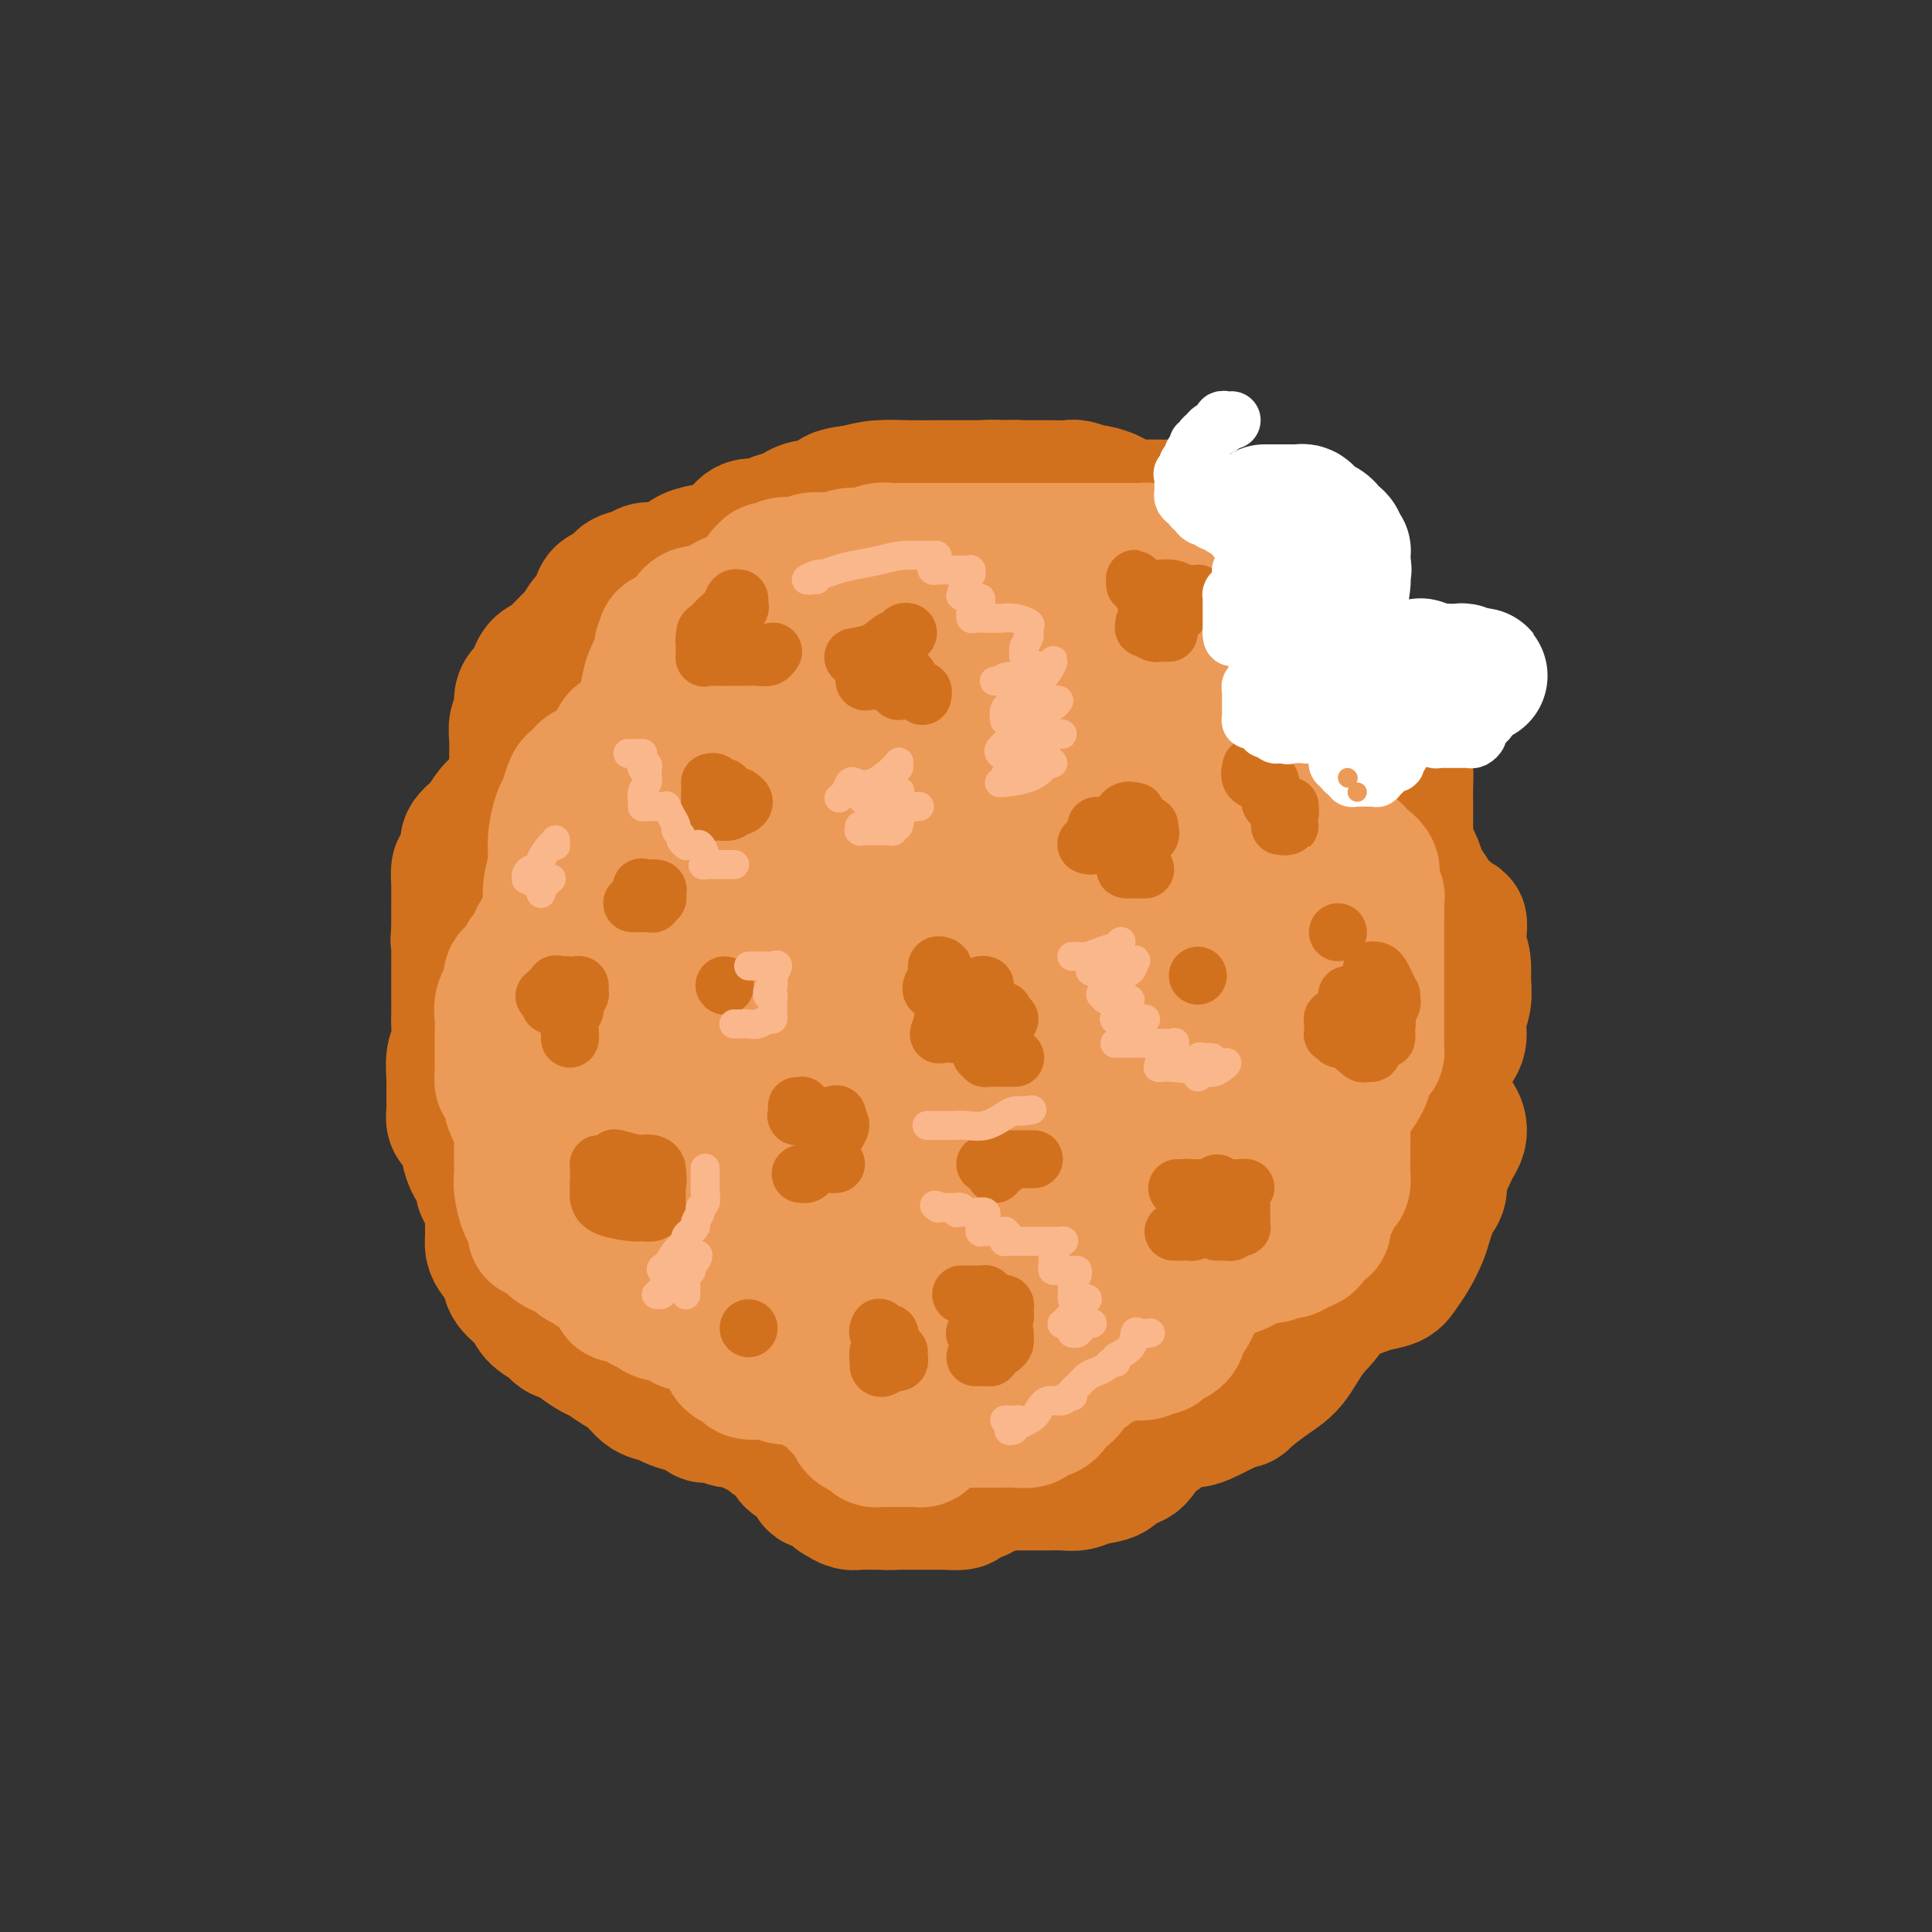 <svg viewBox='0 0 400 400' version='1.1' xmlns='http://www.w3.org/2000/svg' xmlns:xlink='http://www.w3.org/1999/xlink'><rect x="0" y="0" width="400" height="400" fill="#333333" stroke="none"/><g fill='none' stroke='rgb(210,113,29)' stroke-width='28' stroke-linecap='round' stroke-linejoin='round'><path d='M186,109c0.059,0.000 0.118,0.000 0,0c-0.118,-0.000 -0.414,-0.001 -1,0c-0.586,0.001 -1.463,0.003 -3,0c-1.537,-0.003 -3.734,-0.011 -5,0c-1.266,0.011 -1.600,0.041 -2,0c-0.400,-0.041 -0.868,-0.151 -2,0c-1.132,0.151 -2.930,0.565 -4,1c-1.070,0.435 -1.411,0.890 -2,1c-0.589,0.110 -1.425,-0.126 -2,0c-0.575,0.126 -0.888,0.615 -1,1c-0.112,0.385 -0.023,0.666 0,1c0.023,0.334 -0.022,0.719 0,1c0.022,0.281 0.109,0.457 0,1c-0.109,0.543 -0.414,1.454 -1,2c-0.586,0.546 -1.453,0.727 -2,1c-0.547,0.273 -0.773,0.636 -1,1'/><path d='M160,119c-1.130,1.436 -1.454,1.025 -2,1c-0.546,-0.025 -1.315,0.335 -2,1c-0.685,0.665 -1.286,1.635 -2,2c-0.714,0.365 -1.540,0.126 -2,0c-0.460,-0.126 -0.553,-0.138 -1,0c-0.447,0.138 -1.247,0.425 -2,1c-0.753,0.575 -1.459,1.437 -2,2c-0.541,0.563 -0.919,0.826 -1,1c-0.081,0.174 0.134,0.259 0,1c-0.134,0.741 -0.616,2.138 -1,3c-0.384,0.862 -0.670,1.189 -1,2c-0.330,0.811 -0.702,2.105 -1,3c-0.298,0.895 -0.520,1.391 -1,2c-0.480,0.609 -1.216,1.333 -2,2c-0.784,0.667 -1.614,1.278 -2,2c-0.386,0.722 -0.327,1.555 -1,2c-0.673,0.445 -2.078,0.504 -3,1c-0.922,0.496 -1.361,1.430 -2,2c-0.639,0.570 -1.479,0.775 -2,1c-0.521,0.225 -0.722,0.471 -1,1c-0.278,0.529 -0.633,1.340 -1,2c-0.367,0.660 -0.745,1.167 -1,2c-0.255,0.833 -0.387,1.991 -1,3c-0.613,1.009 -1.708,1.869 -2,3c-0.292,1.131 0.217,2.534 0,4c-0.217,1.466 -1.162,2.994 -2,4c-0.838,1.006 -1.570,1.491 -2,2c-0.430,0.509 -0.559,1.044 -1,2c-0.441,0.956 -1.196,2.334 -2,3c-0.804,0.666 -1.658,0.619 -2,1c-0.342,0.381 -0.171,1.191 0,2'/><path d='M115,177c-2.332,4.751 -1.161,2.629 -1,2c0.161,-0.629 -0.689,0.236 -1,1c-0.311,0.764 -0.084,1.428 0,2c0.084,0.572 0.025,1.054 0,2c-0.025,0.946 -0.017,2.357 0,4c0.017,1.643 0.042,3.518 0,5c-0.042,1.482 -0.151,2.572 0,4c0.151,1.428 0.562,3.194 1,4c0.438,0.806 0.903,0.653 1,1c0.097,0.347 -0.174,1.195 0,2c0.174,0.805 0.794,1.566 1,2c0.206,0.434 -0.003,0.543 0,1c0.003,0.457 0.218,1.264 0,2c-0.218,0.736 -0.870,1.400 -1,2c-0.130,0.600 0.263,1.135 0,2c-0.263,0.865 -1.181,2.059 -2,3c-0.819,0.941 -1.540,1.631 -2,3c-0.460,1.369 -0.659,3.419 -1,5c-0.341,1.581 -0.824,2.693 -1,4c-0.176,1.307 -0.047,2.807 0,4c0.047,1.193 0.010,2.078 0,3c-0.010,0.922 0.005,1.882 0,3c-0.005,1.118 -0.030,2.394 0,3c0.030,0.606 0.116,0.543 0,1c-0.116,0.457 -0.435,1.435 0,2c0.435,0.565 1.623,0.717 2,1c0.377,0.283 -0.056,0.697 0,1c0.056,0.303 0.603,0.493 1,1c0.397,0.507 0.645,1.329 1,2c0.355,0.671 0.816,1.192 1,2c0.184,0.808 0.092,1.904 0,3'/><path d='M114,254c0.790,2.168 0.265,2.586 0,3c-0.265,0.414 -0.271,0.822 0,2c0.271,1.178 0.820,3.124 1,4c0.180,0.876 -0.009,0.682 0,1c0.009,0.318 0.216,1.149 1,2c0.784,0.851 2.146,1.721 3,2c0.854,0.279 1.199,-0.032 2,0c0.801,0.032 2.059,0.406 3,1c0.941,0.594 1.564,1.408 2,2c0.436,0.592 0.683,0.964 1,1c0.317,0.036 0.703,-0.262 1,0c0.297,0.262 0.505,1.086 1,2c0.495,0.914 1.277,1.918 2,3c0.723,1.082 1.386,2.243 2,3c0.614,0.757 1.180,1.110 2,2c0.820,0.890 1.896,2.318 3,3c1.104,0.682 2.236,0.616 3,1c0.764,0.384 1.160,1.216 2,2c0.840,0.784 2.126,1.521 3,2c0.874,0.479 1.338,0.702 2,1c0.662,0.298 1.523,0.672 2,1c0.477,0.328 0.569,0.609 1,1c0.431,0.391 1.200,0.892 2,1c0.800,0.108 1.632,-0.177 2,0c0.368,0.177 0.274,0.817 1,1c0.726,0.183 2.274,-0.091 3,0c0.726,0.091 0.631,0.546 1,1c0.369,0.454 1.202,0.905 2,1c0.798,0.095 1.561,-0.167 2,0c0.439,0.167 0.554,0.762 1,1c0.446,0.238 1.223,0.119 2,0'/><path d='M167,298c4.780,2.254 2.229,1.389 2,1c-0.229,-0.389 1.862,-0.300 3,0c1.138,0.300 1.321,0.813 2,1c0.679,0.187 1.854,0.048 3,0c1.146,-0.048 2.264,-0.006 3,0c0.736,0.006 1.089,-0.023 2,0c0.911,0.023 2.380,0.099 3,0c0.620,-0.099 0.392,-0.374 1,0c0.608,0.374 2.053,1.396 3,2c0.947,0.604 1.398,0.789 2,1c0.602,0.211 1.356,0.449 2,1c0.644,0.551 1.179,1.415 2,2c0.821,0.585 1.930,0.890 3,1c1.070,0.110 2.101,0.025 3,0c0.899,-0.025 1.665,0.008 3,0c1.335,-0.008 3.240,-0.059 4,0c0.760,0.059 0.375,0.227 1,0c0.625,-0.227 2.258,-0.848 3,-1c0.742,-0.152 0.592,0.165 1,0c0.408,-0.165 1.375,-0.812 2,-1c0.625,-0.188 0.907,0.083 2,0c1.093,-0.083 2.995,-0.520 4,-1c1.005,-0.480 1.113,-1.003 2,-1c0.887,0.003 2.554,0.534 4,0c1.446,-0.534 2.671,-2.132 4,-3c1.329,-0.868 2.761,-1.007 4,-2c1.239,-0.993 2.285,-2.841 3,-4c0.715,-1.159 1.099,-1.630 2,-2c0.901,-0.370 2.320,-0.638 3,-1c0.680,-0.362 0.623,-0.818 1,-1c0.377,-0.182 1.189,-0.091 2,0'/><path d='M246,290c3.314,-1.961 2.098,-0.363 2,0c-0.098,0.363 0.921,-0.510 2,-1c1.079,-0.490 2.219,-0.598 3,-1c0.781,-0.402 1.204,-1.098 2,-2c0.796,-0.902 1.964,-2.009 3,-3c1.036,-0.991 1.939,-1.867 3,-3c1.061,-1.133 2.279,-2.523 3,-4c0.721,-1.477 0.944,-3.041 2,-4c1.056,-0.959 2.943,-1.314 4,-2c1.057,-0.686 1.282,-1.704 2,-2c0.718,-0.296 1.929,0.129 3,0c1.071,-0.129 2.002,-0.810 3,-1c0.998,-0.190 2.063,0.113 3,0c0.937,-0.113 1.746,-0.642 3,-1c1.254,-0.358 2.952,-0.546 4,-1c1.048,-0.454 1.447,-1.175 2,-2c0.553,-0.825 1.261,-1.754 2,-3c0.739,-1.246 1.508,-2.808 2,-4c0.492,-1.192 0.705,-2.014 1,-3c0.295,-0.986 0.670,-2.137 1,-3c0.330,-0.863 0.613,-1.439 1,-2c0.387,-0.561 0.877,-1.109 1,-2c0.123,-0.891 -0.121,-2.125 0,-3c0.121,-0.875 0.607,-1.389 1,-2c0.393,-0.611 0.692,-1.317 1,-2c0.308,-0.683 0.626,-1.342 1,-2c0.374,-0.658 0.805,-1.314 1,-2c0.195,-0.686 0.155,-1.400 0,-2c-0.155,-0.600 -0.426,-1.085 -1,-2c-0.574,-0.915 -1.450,-2.262 -2,-3c-0.550,-0.738 -0.775,-0.869 -1,-1'/><path d='M298,227c-0.595,-1.774 -0.084,-2.211 0,-3c0.084,-0.789 -0.261,-1.932 0,-3c0.261,-1.068 1.128,-2.060 2,-3c0.872,-0.940 1.751,-1.826 2,-3c0.249,-1.174 -0.130,-2.636 0,-4c0.130,-1.364 0.771,-2.631 1,-4c0.229,-1.369 0.046,-2.841 0,-4c-0.046,-1.159 0.044,-2.005 0,-3c-0.044,-0.995 -0.221,-2.138 -1,-3c-0.779,-0.862 -2.159,-1.445 -3,-2c-0.841,-0.555 -1.143,-1.084 -2,-2c-0.857,-0.916 -2.268,-2.219 -3,-3c-0.732,-0.781 -0.785,-1.041 -1,-2c-0.215,-0.959 -0.594,-2.619 -1,-4c-0.406,-1.381 -0.841,-2.483 -1,-4c-0.159,-1.517 -0.042,-3.449 0,-5c0.042,-1.551 0.009,-2.722 0,-4c-0.009,-1.278 0.004,-2.663 0,-4c-0.004,-1.337 -0.027,-2.627 0,-4c0.027,-1.373 0.103,-2.829 0,-4c-0.103,-1.171 -0.383,-2.058 -1,-3c-0.617,-0.942 -1.569,-1.939 -2,-3c-0.431,-1.061 -0.342,-2.185 -1,-3c-0.658,-0.815 -2.064,-1.321 -3,-2c-0.936,-0.679 -1.402,-1.530 -2,-2c-0.598,-0.470 -1.329,-0.559 -2,-1c-0.671,-0.441 -1.282,-1.234 -2,-2c-0.718,-0.766 -1.543,-1.504 -2,-2c-0.457,-0.496 -0.546,-0.749 -1,-1c-0.454,-0.251 -1.273,-0.500 -2,-1c-0.727,-0.500 -1.364,-1.250 -2,-2'/><path d='M271,137c-2.542,-2.158 -0.898,-1.054 -1,-1c-0.102,0.054 -1.951,-0.944 -3,-2c-1.049,-1.056 -1.299,-2.171 -2,-3c-0.701,-0.829 -1.854,-1.373 -3,-2c-1.146,-0.627 -2.284,-1.336 -3,-2c-0.716,-0.664 -1.011,-1.281 -2,-2c-0.989,-0.719 -2.672,-1.539 -4,-2c-1.328,-0.461 -2.299,-0.561 -3,-1c-0.701,-0.439 -1.131,-1.216 -2,-2c-0.869,-0.784 -2.176,-1.574 -3,-2c-0.824,-0.426 -1.164,-0.489 -2,-1c-0.836,-0.511 -2.166,-1.470 -3,-2c-0.834,-0.530 -1.171,-0.632 -2,-1c-0.829,-0.368 -2.151,-1.002 -3,-2c-0.849,-0.998 -1.227,-2.362 -2,-3c-0.773,-0.638 -1.943,-0.552 -3,-1c-1.057,-0.448 -2.001,-1.429 -3,-2c-0.999,-0.571 -2.052,-0.731 -3,-1c-0.948,-0.269 -1.790,-0.646 -3,-1c-1.210,-0.354 -2.789,-0.683 -4,-1c-1.211,-0.317 -2.053,-0.621 -3,-1c-0.947,-0.379 -2.000,-0.834 -3,-1c-1.000,-0.166 -1.947,-0.045 -3,0c-1.053,0.045 -2.213,0.012 -3,0c-0.787,-0.012 -1.202,-0.003 -2,0c-0.798,0.003 -1.980,0.000 -3,0c-1.020,-0.000 -1.878,0.003 -3,0c-1.122,-0.003 -2.507,-0.011 -4,0c-1.493,0.011 -3.094,0.041 -5,0c-1.906,-0.041 -4.116,-0.155 -6,0c-1.884,0.155 -3.442,0.577 -5,1'/><path d='M177,102c-5.977,0.573 -3.921,1.504 -4,2c-0.079,0.496 -2.295,0.557 -4,1c-1.705,0.443 -2.899,1.270 -4,2c-1.101,0.730 -2.110,1.364 -3,2c-0.890,0.636 -1.662,1.273 -3,2c-1.338,0.727 -3.242,1.545 -4,2c-0.758,0.455 -0.370,0.546 -1,1c-0.630,0.454 -2.279,1.270 -3,2c-0.721,0.730 -0.513,1.375 -1,2c-0.487,0.625 -1.668,1.231 -3,2c-1.332,0.769 -2.813,1.700 -4,3c-1.187,1.300 -2.079,2.970 -3,4c-0.921,1.030 -1.870,1.421 -3,2c-1.130,0.579 -2.442,1.348 -3,2c-0.558,0.652 -0.361,1.189 -1,2c-0.639,0.811 -2.115,1.896 -3,3c-0.885,1.104 -1.181,2.226 -2,3c-0.819,0.774 -2.163,1.199 -3,2c-0.837,0.801 -1.169,1.977 -2,3c-0.831,1.023 -2.161,1.894 -3,3c-0.839,1.106 -1.188,2.446 -2,4c-0.812,1.554 -2.088,3.322 -3,5c-0.912,1.678 -1.462,3.268 -2,5c-0.538,1.732 -1.065,3.608 -2,5c-0.935,1.392 -2.278,2.300 -3,3c-0.722,0.700 -0.824,1.191 -1,2c-0.176,0.809 -0.426,1.935 -1,3c-0.574,1.065 -1.474,2.069 -2,3c-0.526,0.931 -0.680,1.789 -1,3c-0.320,1.211 -0.806,2.775 -1,4c-0.194,1.225 -0.097,2.113 0,3'/><path d='M102,187c-1.155,3.103 -1.042,1.861 -1,2c0.042,0.139 0.011,1.657 0,3c-0.011,1.343 -0.004,2.509 0,4c0.004,1.491 0.005,3.307 0,5c-0.005,1.693 -0.016,3.265 0,5c0.016,1.735 0.059,3.635 0,5c-0.059,1.365 -0.220,2.194 0,3c0.220,0.806 0.819,1.588 1,2c0.181,0.412 -0.058,0.452 0,1c0.058,0.548 0.412,1.602 1,2c0.588,0.398 1.411,0.139 2,0c0.589,-0.139 0.943,-0.158 1,0c0.057,0.158 -0.183,0.492 0,1c0.183,0.508 0.790,1.191 1,2c0.210,0.809 0.024,1.746 0,3c-0.024,1.254 0.113,2.825 0,5c-0.113,2.175 -0.475,4.953 -1,7c-0.525,2.047 -1.212,3.364 -2,5c-0.788,1.636 -1.675,3.590 -2,5c-0.325,1.410 -0.087,2.275 0,3c0.087,0.725 0.023,1.311 0,2c-0.023,0.689 -0.004,1.482 0,2c0.004,0.518 -0.006,0.761 0,1c0.006,0.239 0.027,0.476 0,1c-0.027,0.524 -0.102,1.336 0,2c0.102,0.664 0.383,1.179 1,2c0.617,0.821 1.571,1.949 2,3c0.429,1.051 0.331,2.024 1,3c0.669,0.976 2.103,1.955 3,3c0.897,1.045 1.256,2.156 2,3c0.744,0.844 1.872,1.422 3,2'/><path d='M114,274c2.397,2.837 2.388,1.929 3,2c0.612,0.071 1.843,1.120 3,2c1.157,0.880 2.238,1.591 3,2c0.762,0.409 1.205,0.515 2,1c0.795,0.485 1.941,1.348 3,2c1.059,0.652 2.029,1.092 3,2c0.971,0.908 1.941,2.285 3,3c1.059,0.715 2.205,0.770 3,1c0.795,0.230 1.237,0.635 2,1c0.763,0.365 1.846,0.690 3,1c1.154,0.310 2.379,0.604 3,1c0.621,0.396 0.639,0.893 1,1c0.361,0.107 1.064,-0.174 2,0c0.936,0.174 2.104,0.805 3,1c0.896,0.195 1.519,-0.047 2,0c0.481,0.047 0.821,0.384 2,1c1.179,0.616 3.197,1.512 4,2c0.803,0.488 0.390,0.567 1,1c0.610,0.433 2.241,1.220 3,2c0.759,0.780 0.645,1.552 1,2c0.355,0.448 1.181,0.572 2,1c0.819,0.428 1.633,1.161 2,2c0.367,0.839 0.286,1.784 1,2c0.714,0.216 2.222,-0.296 3,0c0.778,0.296 0.827,1.400 1,2c0.173,0.600 0.470,0.697 1,1c0.530,0.303 1.294,0.813 2,1c0.706,0.187 1.354,0.050 2,0c0.646,-0.050 1.289,-0.013 2,0c0.711,0.013 1.489,0.004 2,0c0.511,-0.004 0.756,-0.002 1,0'/><path d='M183,311c1.784,0.155 1.743,0.041 2,0c0.257,-0.041 0.811,-0.011 1,0c0.189,0.011 0.013,0.003 0,0c-0.013,-0.003 0.137,-0.001 1,0c0.863,0.001 2.438,0.001 3,0c0.562,-0.001 0.109,-0.004 1,0c0.891,0.004 3.124,0.013 4,0c0.876,-0.013 0.395,-0.050 1,0c0.605,0.050 2.298,0.185 3,0c0.702,-0.185 0.415,-0.691 1,-1c0.585,-0.309 2.044,-0.423 3,-1c0.956,-0.577 1.409,-1.619 2,-2c0.591,-0.381 1.320,-0.102 2,0c0.680,0.102 1.312,0.027 2,0c0.688,-0.027 1.433,-0.006 2,0c0.567,0.006 0.954,-0.002 2,0c1.046,0.002 2.749,0.013 4,0c1.251,-0.013 2.049,-0.049 3,0c0.951,0.049 2.054,0.184 3,0c0.946,-0.184 1.735,-0.687 3,-1c1.265,-0.313 3.007,-0.437 4,-1c0.993,-0.563 1.239,-1.564 2,-2c0.761,-0.436 2.038,-0.305 3,-1c0.962,-0.695 1.608,-2.214 2,-3c0.392,-0.786 0.531,-0.837 1,-1c0.469,-0.163 1.269,-0.438 2,-1c0.731,-0.562 1.395,-1.410 2,-2c0.605,-0.590 1.152,-0.921 2,-1c0.848,-0.079 1.998,0.094 3,0c1.002,-0.094 1.858,-0.455 3,-1c1.142,-0.545 2.571,-1.272 4,-2'/><path d='M254,291c5.240,-2.502 2.839,-0.757 3,-1c0.161,-0.243 2.882,-2.474 5,-4c2.118,-1.526 3.632,-2.347 5,-4c1.368,-1.653 2.590,-4.138 4,-6c1.410,-1.862 3.008,-3.099 4,-5c0.992,-1.901 1.379,-4.464 2,-6c0.621,-1.536 1.476,-2.045 2,-3c0.524,-0.955 0.717,-2.356 1,-3c0.283,-0.644 0.655,-0.532 1,-1c0.345,-0.468 0.661,-1.516 1,-2c0.339,-0.484 0.700,-0.404 1,-1c0.300,-0.596 0.538,-1.867 1,-3c0.462,-1.133 1.149,-2.127 2,-3c0.851,-0.873 1.868,-1.626 3,-3c1.132,-1.374 2.380,-3.368 3,-5c0.620,-1.632 0.611,-2.901 1,-4c0.389,-1.099 1.175,-2.026 2,-3c0.825,-0.974 1.688,-1.993 2,-3c0.312,-1.007 0.073,-2.002 0,-3c-0.073,-0.998 0.022,-1.999 0,-3c-0.022,-1.001 -0.159,-2.000 0,-3c0.159,-1.000 0.616,-2.000 1,-3c0.384,-1.000 0.695,-2.000 1,-3c0.305,-1.000 0.604,-2.000 1,-3c0.396,-1.000 0.891,-2.001 1,-3c0.109,-0.999 -0.167,-1.997 0,-3c0.167,-1.003 0.777,-2.012 1,-3c0.223,-0.988 0.060,-1.956 0,-3c-0.060,-1.044 -0.016,-2.166 0,-3c0.016,-0.834 0.005,-1.381 0,-2c-0.005,-0.619 -0.002,-1.309 0,-2'/><path d='M302,194c0.582,-5.791 -0.464,-1.767 -1,-1c-0.536,0.767 -0.562,-1.722 -1,-3c-0.438,-1.278 -1.287,-1.346 -2,-2c-0.713,-0.654 -1.290,-1.894 -2,-3c-0.710,-1.106 -1.552,-2.077 -2,-3c-0.448,-0.923 -0.502,-1.797 -1,-3c-0.498,-1.203 -1.440,-2.735 -2,-4c-0.560,-1.265 -0.738,-2.262 -1,-3c-0.262,-0.738 -0.609,-1.215 -1,-2c-0.391,-0.785 -0.826,-1.877 -1,-3c-0.174,-1.123 -0.088,-2.277 0,-3c0.088,-0.723 0.178,-1.014 0,-2c-0.178,-0.986 -0.623,-2.668 -1,-4c-0.377,-1.332 -0.685,-2.315 -1,-3c-0.315,-0.685 -0.635,-1.070 -1,-2c-0.365,-0.930 -0.773,-2.403 -1,-3c-0.227,-0.597 -0.273,-0.319 -1,-1c-0.727,-0.681 -2.135,-2.322 -3,-3c-0.865,-0.678 -1.187,-0.393 -2,-1c-0.813,-0.607 -2.118,-2.106 -3,-3c-0.882,-0.894 -1.341,-1.184 -2,-2c-0.659,-0.816 -1.520,-2.159 -2,-3c-0.480,-0.841 -0.580,-1.181 -1,-2c-0.420,-0.819 -1.159,-2.117 -2,-3c-0.841,-0.883 -1.785,-1.350 -2,-2c-0.215,-0.650 0.298,-1.484 0,-2c-0.298,-0.516 -1.406,-0.716 -2,-1c-0.594,-0.284 -0.675,-0.654 -1,-1c-0.325,-0.346 -0.895,-0.670 -1,-1c-0.105,-0.330 0.256,-0.666 0,-1c-0.256,-0.334 -1.128,-0.667 -2,-1'/><path d='M260,123c-3.888,-4.297 -1.609,-1.539 -1,-1c0.609,0.539 -0.452,-1.142 -1,-2c-0.548,-0.858 -0.583,-0.892 -1,-1c-0.417,-0.108 -1.215,-0.291 -2,-1c-0.785,-0.709 -1.557,-1.944 -2,-3c-0.443,-1.056 -0.556,-1.932 -1,-3c-0.444,-1.068 -1.217,-2.328 -2,-3c-0.783,-0.672 -1.575,-0.754 -2,-1c-0.425,-0.246 -0.484,-0.654 -1,-1c-0.516,-0.346 -1.488,-0.628 -2,-1c-0.512,-0.372 -0.565,-0.832 -1,-1c-0.435,-0.168 -1.252,-0.044 -2,0c-0.748,0.044 -1.427,0.009 -2,0c-0.573,-0.009 -1.040,0.009 -2,0c-0.960,-0.009 -2.412,-0.045 -3,0c-0.588,0.045 -0.313,0.171 -1,0c-0.687,-0.171 -2.338,-0.638 -3,-1c-0.662,-0.362 -0.336,-0.619 -1,-1c-0.664,-0.381 -2.319,-0.887 -3,-1c-0.681,-0.113 -0.389,0.166 -1,0c-0.611,-0.166 -2.125,-0.776 -3,-1c-0.875,-0.224 -1.112,-0.060 -2,0c-0.888,0.060 -2.428,0.016 -3,0c-0.572,-0.016 -0.175,-0.005 -1,0c-0.825,0.005 -2.870,0.005 -4,0c-1.130,-0.005 -1.345,-0.016 -2,0c-0.655,0.016 -1.750,0.060 -3,0c-1.250,-0.060 -2.655,-0.222 -4,0c-1.345,0.222 -2.631,0.829 -4,1c-1.369,0.171 -2.820,-0.094 -4,0c-1.180,0.094 -2.090,0.547 -3,1'/><path d='M193,103c-4.941,0.309 -2.293,0.083 -2,0c0.293,-0.083 -1.769,-0.022 -3,0c-1.231,0.022 -1.632,0.007 -2,0c-0.368,-0.007 -0.702,-0.004 -1,0c-0.298,0.004 -0.560,0.009 -1,0c-0.440,-0.009 -1.059,-0.031 -2,0c-0.941,0.031 -2.206,0.116 -3,0c-0.794,-0.116 -1.118,-0.435 -2,0c-0.882,0.435 -2.323,1.622 -4,2c-1.677,0.378 -3.589,-0.052 -5,0c-1.411,0.052 -2.321,0.587 -3,1c-0.679,0.413 -1.127,0.705 -2,1c-0.873,0.295 -2.172,0.593 -3,1c-0.828,0.407 -1.186,0.921 -2,1c-0.814,0.079 -2.083,-0.278 -3,0c-0.917,0.278 -1.480,1.191 -2,2c-0.520,0.809 -0.995,1.513 -2,2c-1.005,0.487 -2.538,0.757 -4,1c-1.462,0.243 -2.852,0.461 -4,1c-1.148,0.539 -2.055,1.400 -3,2c-0.945,0.600 -1.927,0.938 -3,1c-1.073,0.062 -2.237,-0.151 -3,0c-0.763,0.151 -1.125,0.666 -2,1c-0.875,0.334 -2.263,0.487 -3,1c-0.737,0.513 -0.823,1.384 -1,2c-0.177,0.616 -0.446,0.975 -1,1c-0.554,0.025 -1.394,-0.286 -2,0c-0.606,0.286 -0.977,1.170 -1,2c-0.023,0.830 0.301,1.608 0,2c-0.301,0.392 -1.229,0.398 -2,1c-0.771,0.602 -1.386,1.801 -2,3'/><path d='M120,131c-1.451,1.759 -0.577,0.655 -1,1c-0.423,0.345 -2.142,2.138 -3,3c-0.858,0.862 -0.855,0.793 -1,1c-0.145,0.207 -0.438,0.689 -1,1c-0.562,0.311 -1.395,0.452 -2,1c-0.605,0.548 -0.984,1.502 -1,2c-0.016,0.498 0.332,0.541 0,1c-0.332,0.459 -1.343,1.334 -2,2c-0.657,0.666 -0.961,1.123 -1,2c-0.039,0.877 0.186,2.175 0,3c-0.186,0.825 -0.782,1.176 -1,2c-0.218,0.824 -0.059,2.121 0,3c0.059,0.879 0.016,1.339 0,2c-0.016,0.661 -0.007,1.523 0,2c0.007,0.477 0.010,0.569 0,1c-0.010,0.431 -0.033,1.202 0,2c0.033,0.798 0.121,1.622 0,2c-0.121,0.378 -0.451,0.310 -1,1c-0.549,0.690 -1.318,2.139 -2,3c-0.682,0.861 -1.278,1.135 -2,2c-0.722,0.865 -1.569,2.320 -2,3c-0.431,0.680 -0.445,0.586 -1,1c-0.555,0.414 -1.651,1.337 -2,2c-0.349,0.663 0.050,1.065 0,2c-0.050,0.935 -0.549,2.403 -1,3c-0.451,0.597 -0.853,0.323 -1,1c-0.147,0.677 -0.039,2.306 0,3c0.039,0.694 0.011,0.454 0,1c-0.011,0.546 -0.003,1.878 0,3c0.003,1.122 0.001,2.035 0,3c-0.001,0.965 -0.000,1.983 0,3'/><path d='M95,193c-0.309,2.989 -0.083,0.960 0,1c0.083,0.040 0.022,2.147 0,3c-0.022,0.853 -0.006,0.451 0,1c0.006,0.549 0.002,2.048 0,3c-0.002,0.952 -0.000,1.358 0,2c0.000,0.642 -0.000,1.521 0,2c0.000,0.479 0.001,0.558 0,1c-0.001,0.442 -0.004,1.246 0,2c0.004,0.754 0.015,1.456 0,2c-0.015,0.544 -0.057,0.929 0,2c0.057,1.071 0.211,2.829 0,4c-0.211,1.171 -0.789,1.756 -1,3c-0.211,1.244 -0.057,3.145 0,4c0.057,0.855 0.015,0.662 0,1c-0.015,0.338 -0.005,1.208 0,2c0.005,0.792 0.004,1.508 0,2c-0.004,0.492 -0.013,0.761 0,1c0.013,0.239 0.046,0.449 0,1c-0.046,0.551 -0.171,1.445 0,2c0.171,0.555 0.637,0.772 1,1c0.363,0.228 0.622,0.466 1,1c0.378,0.534 0.876,1.364 1,2c0.124,0.636 -0.125,1.077 0,2c0.125,0.923 0.625,2.326 1,3c0.375,0.674 0.627,0.618 1,1c0.373,0.382 0.869,1.202 1,2c0.131,0.798 -0.103,1.576 0,2c0.103,0.424 0.543,0.495 1,1c0.457,0.505 0.931,1.444 1,2c0.069,0.556 -0.266,0.730 0,1c0.266,0.270 1.133,0.635 2,1'/><path d='M104,251c1.709,3.349 0.982,2.221 1,2c0.018,-0.221 0.782,0.466 1,1c0.218,0.534 -0.109,0.916 0,1c0.109,0.084 0.656,-0.131 1,0c0.344,0.131 0.486,0.608 1,1c0.514,0.392 1.399,0.700 2,1c0.601,0.300 0.919,0.591 1,1c0.081,0.409 -0.074,0.936 0,1c0.074,0.064 0.378,-0.335 1,0c0.622,0.335 1.562,1.403 2,2c0.438,0.597 0.373,0.723 1,1c0.627,0.277 1.947,0.705 3,1c1.053,0.295 1.841,0.457 2,1c0.159,0.543 -0.311,1.466 0,2c0.311,0.534 1.403,0.679 2,1c0.597,0.321 0.699,0.817 1,1c0.301,0.183 0.800,0.052 1,0c0.200,-0.052 0.100,-0.026 0,0'/></g>
<g fill='none' stroke='rgb(236,154,87)' stroke-width='28' stroke-linecap='round' stroke-linejoin='round'><path d='M119,228c-0.414,0.044 -0.828,0.088 -1,0c-0.172,-0.088 -0.102,-0.309 0,0c0.102,0.309 0.238,1.148 0,2c-0.238,0.852 -0.848,1.719 -1,3c-0.152,1.281 0.155,2.977 0,4c-0.155,1.023 -0.771,1.373 -1,2c-0.229,0.627 -0.069,1.531 0,2c0.069,0.469 0.048,0.503 0,1c-0.048,0.497 -0.122,1.456 0,2c0.122,0.544 0.441,0.674 1,1c0.559,0.326 1.358,0.848 2,1c0.642,0.152 1.128,-0.067 2,0c0.872,0.067 2.132,0.418 3,1c0.868,0.582 1.346,1.393 2,2c0.654,0.607 1.484,1.010 2,1c0.516,-0.010 0.719,-0.431 1,0c0.281,0.431 0.641,1.716 1,3'/><path d='M130,253c2.392,1.932 1.372,2.262 1,3c-0.372,0.738 -0.097,1.885 0,3c0.097,1.115 0.014,2.197 0,3c-0.014,0.803 0.041,1.325 0,2c-0.041,0.675 -0.177,1.501 0,2c0.177,0.499 0.666,0.669 1,1c0.334,0.331 0.513,0.821 1,1c0.487,0.179 1.282,0.047 2,0c0.718,-0.047 1.361,-0.009 2,0c0.639,0.009 1.276,-0.010 2,0c0.724,0.010 1.537,0.048 2,0c0.463,-0.048 0.576,-0.184 1,0c0.424,0.184 1.160,0.686 2,1c0.840,0.314 1.783,0.440 2,1c0.217,0.560 -0.292,1.554 0,2c0.292,0.446 1.384,0.343 2,1c0.616,0.657 0.755,2.074 1,3c0.245,0.926 0.595,1.361 1,2c0.405,0.639 0.866,1.481 1,2c0.134,0.519 -0.060,0.714 0,1c0.060,0.286 0.372,0.664 1,1c0.628,0.336 1.571,0.630 2,1c0.429,0.370 0.342,0.817 1,1c0.658,0.183 2.059,0.102 3,0c0.941,-0.102 1.422,-0.224 2,0c0.578,0.224 1.254,0.795 2,1c0.746,0.205 1.562,0.044 2,0c0.438,-0.044 0.499,0.029 1,0c0.501,-0.029 1.443,-0.162 2,0c0.557,0.162 0.731,0.618 1,1c0.269,0.382 0.635,0.691 1,1'/><path d='M169,287c2.727,0.799 2.044,0.795 2,1c-0.044,0.205 0.553,0.618 1,1c0.447,0.382 0.746,0.732 1,1c0.254,0.268 0.462,0.453 1,1c0.538,0.547 1.405,1.456 2,2c0.595,0.544 0.919,0.724 1,1c0.081,0.276 -0.079,0.648 0,1c0.079,0.352 0.398,0.683 1,1c0.602,0.317 1.488,0.621 2,1c0.512,0.379 0.651,0.834 1,1c0.349,0.166 0.908,0.045 1,0c0.092,-0.045 -0.284,-0.012 0,0c0.284,0.012 1.228,0.004 2,0c0.772,-0.004 1.373,-0.004 2,0c0.627,0.004 1.280,0.012 2,0c0.720,-0.012 1.505,-0.044 2,0c0.495,0.044 0.698,0.166 1,0c0.302,-0.166 0.703,-0.619 1,-1c0.297,-0.381 0.488,-0.691 1,-1c0.512,-0.309 1.343,-0.619 2,-1c0.657,-0.381 1.139,-0.834 2,-1c0.861,-0.166 2.100,-0.044 3,0c0.900,0.044 1.461,0.012 2,0c0.539,-0.012 1.055,-0.002 2,0c0.945,0.002 2.317,-0.003 3,0c0.683,0.003 0.677,0.013 1,0c0.323,-0.013 0.976,-0.048 2,0c1.024,0.048 2.419,0.178 3,0c0.581,-0.178 0.349,-0.663 1,-1c0.651,-0.337 2.186,-0.525 3,-1c0.814,-0.475 0.907,-1.238 1,-2'/><path d='M218,290c1.362,-0.903 2.266,-1.159 3,-2c0.734,-0.841 1.299,-2.267 2,-3c0.701,-0.733 1.538,-0.775 2,-1c0.462,-0.225 0.547,-0.635 1,-1c0.453,-0.365 1.272,-0.687 2,-1c0.728,-0.313 1.364,-0.619 2,-1c0.636,-0.381 1.273,-0.838 2,-1c0.727,-0.162 1.543,-0.028 2,0c0.457,0.028 0.555,-0.048 1,0c0.445,0.048 1.236,0.220 2,0c0.764,-0.220 1.501,-0.833 2,-1c0.499,-0.167 0.759,0.112 1,0c0.241,-0.112 0.464,-0.614 1,-1c0.536,-0.386 1.387,-0.656 2,-1c0.613,-0.344 0.990,-0.764 1,-1c0.010,-0.236 -0.345,-0.290 0,-1c0.345,-0.710 1.391,-2.078 2,-3c0.609,-0.922 0.781,-1.399 1,-2c0.219,-0.601 0.484,-1.325 1,-2c0.516,-0.675 1.282,-1.299 2,-2c0.718,-0.701 1.388,-1.479 2,-2c0.612,-0.521 1.166,-0.785 2,-1c0.834,-0.215 1.949,-0.383 3,-1c1.051,-0.617 2.038,-1.685 3,-2c0.962,-0.315 1.897,0.123 3,0c1.103,-0.123 2.372,-0.806 3,-1c0.628,-0.194 0.616,0.103 1,0c0.384,-0.103 1.165,-0.605 2,-1c0.835,-0.395 1.725,-0.683 2,-1c0.275,-0.317 -0.064,-0.662 0,-1c0.064,-0.338 0.532,-0.669 1,-1'/><path d='M272,255c3.334,-1.588 1.668,-1.059 1,-1c-0.668,0.059 -0.337,-0.351 0,-1c0.337,-0.649 0.682,-1.536 1,-2c0.318,-0.464 0.611,-0.505 1,-1c0.389,-0.495 0.875,-1.445 1,-2c0.125,-0.555 -0.110,-0.715 0,-1c0.110,-0.285 0.565,-0.695 1,-1c0.435,-0.305 0.848,-0.504 1,-1c0.152,-0.496 0.041,-1.288 0,-2c-0.041,-0.712 -0.012,-1.343 0,-2c0.012,-0.657 0.006,-1.338 0,-2c-0.006,-0.662 -0.014,-1.303 0,-2c0.014,-0.697 0.049,-1.449 0,-2c-0.049,-0.551 -0.182,-0.899 0,-2c0.182,-1.101 0.678,-2.953 1,-4c0.322,-1.047 0.468,-1.289 1,-2c0.532,-0.711 1.449,-1.891 2,-3c0.551,-1.109 0.736,-2.147 1,-3c0.264,-0.853 0.607,-1.522 1,-2c0.393,-0.478 0.837,-0.765 1,-1c0.163,-0.235 0.044,-0.418 0,-1c-0.044,-0.582 -0.012,-1.562 0,-2c0.012,-0.438 0.003,-0.334 0,-1c-0.003,-0.666 -0.001,-2.102 0,-3c0.001,-0.898 0.000,-1.258 0,-2c-0.000,-0.742 -0.000,-1.867 0,-3c0.000,-1.133 0.000,-2.273 0,-3c-0.000,-0.727 -0.000,-1.040 0,-2c0.000,-0.960 0.000,-2.566 0,-4c-0.000,-1.434 -0.000,-2.695 0,-4c0.000,-1.305 0.000,-2.652 0,-4'/><path d='M285,189c0.068,-5.026 0.236,-3.091 0,-3c-0.236,0.091 -0.878,-1.662 -1,-3c-0.122,-1.338 0.276,-2.260 0,-3c-0.276,-0.740 -1.228,-1.298 -2,-2c-0.772,-0.702 -1.366,-1.549 -2,-2c-0.634,-0.451 -1.308,-0.505 -2,-1c-0.692,-0.495 -1.403,-1.431 -2,-2c-0.597,-0.569 -1.081,-0.772 -2,-1c-0.919,-0.228 -2.275,-0.483 -3,-1c-0.725,-0.517 -0.820,-1.297 -1,-2c-0.180,-0.703 -0.443,-1.329 -1,-2c-0.557,-0.671 -1.406,-1.387 -2,-2c-0.594,-0.613 -0.933,-1.123 -1,-2c-0.067,-0.877 0.137,-2.121 0,-3c-0.137,-0.879 -0.614,-1.393 -1,-2c-0.386,-0.607 -0.682,-1.307 -1,-2c-0.318,-0.693 -0.659,-1.378 -1,-2c-0.341,-0.622 -0.683,-1.182 -1,-2c-0.317,-0.818 -0.609,-1.896 -1,-3c-0.391,-1.104 -0.879,-2.235 -1,-3c-0.121,-0.765 0.126,-1.163 0,-2c-0.126,-0.837 -0.625,-2.112 -1,-3c-0.375,-0.888 -0.625,-1.390 -1,-2c-0.375,-0.610 -0.874,-1.330 -1,-2c-0.126,-0.670 0.120,-1.292 0,-2c-0.120,-0.708 -0.606,-1.503 -1,-2c-0.394,-0.497 -0.697,-0.697 -1,-1c-0.303,-0.303 -0.607,-0.710 -1,-1c-0.393,-0.290 -0.875,-0.463 -1,-1c-0.125,-0.537 0.107,-1.439 0,-2c-0.107,-0.561 -0.554,-0.780 -1,-1'/><path d='M252,127c-2.288,-6.522 -0.509,-3.828 0,-3c0.509,0.828 -0.252,-0.212 -1,-1c-0.748,-0.788 -1.485,-1.324 -2,-2c-0.515,-0.676 -0.809,-1.490 -1,-2c-0.191,-0.510 -0.277,-0.715 -1,-1c-0.723,-0.285 -2.081,-0.651 -3,-1c-0.919,-0.349 -1.397,-0.682 -2,-1c-0.603,-0.318 -1.330,-0.621 -2,-1c-0.670,-0.379 -1.283,-0.834 -2,-1c-0.717,-0.166 -1.539,-0.045 -2,0c-0.461,0.045 -0.561,0.012 -1,0c-0.439,-0.012 -1.218,-0.003 -2,0c-0.782,0.003 -1.569,0.001 -2,0c-0.431,-0.001 -0.506,-0.000 -1,0c-0.494,0.000 -1.406,0.000 -2,0c-0.594,-0.000 -0.870,-0.000 -2,0c-1.130,0.000 -3.115,0.000 -4,0c-0.885,-0.000 -0.670,-0.000 -1,0c-0.330,0.000 -1.205,0.000 -2,0c-0.795,-0.000 -1.510,-0.000 -2,0c-0.490,0.000 -0.754,0.000 -1,0c-0.246,-0.000 -0.475,-0.000 -1,0c-0.525,0.000 -1.348,0.000 -2,0c-0.652,-0.000 -1.133,-0.000 -2,0c-0.867,0.000 -2.120,0.000 -3,0c-0.880,-0.000 -1.387,-0.000 -2,0c-0.613,0.000 -1.333,0.000 -2,0c-0.667,-0.000 -1.282,-0.000 -2,0c-0.718,0.000 -1.539,0.000 -2,0c-0.461,-0.000 -0.560,-0.000 -1,0c-0.440,0.000 -1.220,0.000 -2,0'/><path d='M197,114c-6.386,-0.000 -2.852,-0.000 -2,0c0.852,0.000 -0.979,0.000 -2,0c-1.021,-0.000 -1.231,-0.001 -2,0c-0.769,0.001 -2.096,0.004 -3,0c-0.904,-0.004 -1.386,-0.016 -2,0c-0.614,0.016 -1.362,0.061 -2,0c-0.638,-0.061 -1.167,-0.226 -2,0c-0.833,0.226 -1.970,0.844 -3,1c-1.030,0.156 -1.952,-0.151 -3,0c-1.048,0.151 -2.220,0.759 -3,1c-0.780,0.241 -1.167,0.116 -2,0c-0.833,-0.116 -2.112,-0.224 -3,0c-0.888,0.224 -1.386,0.778 -2,1c-0.614,0.222 -1.346,0.112 -2,0c-0.654,-0.112 -1.232,-0.227 -2,0c-0.768,0.227 -1.726,0.796 -2,1c-0.274,0.204 0.138,0.044 0,0c-0.138,-0.044 -0.825,0.030 -1,0c-0.175,-0.030 0.160,-0.163 0,0c-0.160,0.163 -0.817,0.622 -1,1c-0.183,0.378 0.106,0.675 0,1c-0.106,0.325 -0.609,0.679 -1,1c-0.391,0.321 -0.670,0.609 -1,1c-0.330,0.391 -0.710,0.883 -1,1c-0.290,0.117 -0.490,-0.142 -1,0c-0.510,0.142 -1.330,0.685 -2,1c-0.670,0.315 -1.191,0.402 -2,1c-0.809,0.598 -1.908,1.707 -3,2c-1.092,0.293 -2.179,-0.229 -3,0c-0.821,0.229 -1.378,1.208 -2,2c-0.622,0.792 -1.311,1.396 -2,2'/><path d='M140,131c-3.479,2.135 -2.175,0.973 -2,1c0.175,0.027 -0.779,1.243 -1,2c-0.221,0.757 0.292,1.055 0,2c-0.292,0.945 -1.390,2.537 -2,4c-0.610,1.463 -0.731,2.796 -1,4c-0.269,1.204 -0.686,2.280 -1,3c-0.314,0.720 -0.526,1.086 -1,2c-0.474,0.914 -1.211,2.378 -2,3c-0.789,0.622 -1.630,0.403 -2,1c-0.370,0.597 -0.270,2.010 -1,3c-0.730,0.990 -2.290,1.556 -3,2c-0.710,0.444 -0.572,0.765 -1,1c-0.428,0.235 -1.424,0.385 -2,1c-0.576,0.615 -0.731,1.695 -1,2c-0.269,0.305 -0.650,-0.166 -1,0c-0.350,0.166 -0.667,0.970 -1,2c-0.333,1.030 -0.682,2.286 -1,3c-0.318,0.714 -0.606,0.884 -1,2c-0.394,1.116 -0.893,3.177 -1,5c-0.107,1.823 0.179,3.409 0,5c-0.179,1.591 -0.823,3.188 -1,5c-0.177,1.812 0.112,3.838 0,5c-0.112,1.162 -0.626,1.461 -1,2c-0.374,0.539 -0.610,1.318 -1,2c-0.390,0.682 -0.935,1.267 -1,2c-0.065,0.733 0.350,1.614 0,2c-0.350,0.386 -1.465,0.279 -2,1c-0.535,0.721 -0.490,2.271 -1,3c-0.510,0.729 -1.574,0.637 -2,1c-0.426,0.363 -0.213,1.182 0,2'/><path d='M106,204c-1.403,2.689 -0.912,1.912 -1,2c-0.088,0.088 -0.756,1.039 -1,2c-0.244,0.961 -0.066,1.930 0,3c0.066,1.070 0.018,2.239 0,3c-0.018,0.761 -0.006,1.112 0,2c0.006,0.888 0.004,2.313 0,3c-0.004,0.687 -0.012,0.635 0,1c0.012,0.365 0.042,1.149 0,2c-0.042,0.851 -0.156,1.771 0,2c0.156,0.229 0.580,-0.234 1,0c0.420,0.234 0.834,1.163 1,2c0.166,0.837 0.083,1.582 0,2c-0.083,0.418 -0.166,0.509 0,1c0.166,0.491 0.581,1.381 1,2c0.419,0.619 0.844,0.968 1,2c0.156,1.032 0.045,2.746 0,4c-0.045,1.254 -0.023,2.047 0,3c0.023,0.953 0.048,2.065 0,3c-0.048,0.935 -0.170,1.694 0,3c0.170,1.306 0.632,3.158 1,4c0.368,0.842 0.641,0.673 1,1c0.359,0.327 0.803,1.148 1,2c0.197,0.852 0.146,1.734 0,2c-0.146,0.266 -0.387,-0.083 0,0c0.387,0.083 1.403,0.600 2,1c0.597,0.400 0.775,0.685 1,1c0.225,0.315 0.497,0.662 1,1c0.503,0.338 1.238,0.668 2,1c0.762,0.332 1.551,0.666 2,1c0.449,0.334 0.557,0.667 1,1c0.443,0.333 1.222,0.667 2,1'/><path d='M122,262c2.431,2.037 2.009,1.128 2,1c-0.009,-0.128 0.396,0.525 1,1c0.604,0.475 1.409,0.771 2,1c0.591,0.229 0.970,0.390 1,1c0.030,0.610 -0.287,1.669 0,2c0.287,0.331 1.178,-0.065 2,0c0.822,0.065 1.575,0.590 2,1c0.425,0.410 0.520,0.706 1,1c0.480,0.294 1.343,0.585 2,1c0.657,0.415 1.106,0.952 2,1c0.894,0.048 2.231,-0.394 3,0c0.769,0.394 0.968,1.622 2,2c1.032,0.378 2.897,-0.095 4,0c1.103,0.095 1.446,0.756 2,1c0.554,0.244 1.321,0.069 2,0c0.679,-0.069 1.270,-0.033 2,0c0.730,0.033 1.599,0.064 2,0c0.401,-0.064 0.333,-0.222 1,0c0.667,0.222 2.068,0.823 3,1c0.932,0.177 1.396,-0.069 2,0c0.604,0.069 1.349,0.453 2,1c0.651,0.547 1.206,1.257 2,2c0.794,0.743 1.825,1.519 3,2c1.175,0.481 2.494,0.667 4,1c1.506,0.333 3.200,0.813 5,1c1.800,0.187 3.707,0.080 6,0c2.293,-0.080 4.974,-0.132 7,0c2.026,0.132 3.399,0.448 5,0c1.601,-0.448 3.431,-1.659 5,-2c1.569,-0.341 2.877,0.188 4,0c1.123,-0.188 2.062,-1.094 3,-2'/><path d='M206,279c2.332,-1.020 2.162,-1.571 3,-2c0.838,-0.429 2.685,-0.736 4,-1c1.315,-0.264 2.100,-0.487 3,-1c0.900,-0.513 1.917,-1.318 3,-2c1.083,-0.682 2.232,-1.240 4,-2c1.768,-0.760 4.155,-1.721 6,-3c1.845,-1.279 3.147,-2.878 5,-4c1.853,-1.122 4.258,-1.769 6,-3c1.742,-1.231 2.821,-3.047 4,-4c1.179,-0.953 2.456,-1.045 4,-2c1.544,-0.955 3.354,-2.774 5,-4c1.646,-1.226 3.127,-1.860 4,-3c0.873,-1.140 1.137,-2.787 2,-4c0.863,-1.213 2.326,-1.993 3,-3c0.674,-1.007 0.559,-2.243 1,-3c0.441,-0.757 1.439,-1.036 2,-2c0.561,-0.964 0.686,-2.612 1,-4c0.314,-1.388 0.816,-2.517 1,-4c0.184,-1.483 0.048,-3.322 0,-5c-0.048,-1.678 -0.009,-3.196 0,-5c0.009,-1.804 -0.013,-3.895 0,-6c0.013,-2.105 0.060,-4.223 0,-6c-0.060,-1.777 -0.227,-3.213 -1,-5c-0.773,-1.787 -2.150,-3.927 -3,-6c-0.850,-2.073 -1.172,-4.081 -2,-6c-0.828,-1.919 -2.162,-3.751 -3,-5c-0.838,-1.249 -1.180,-1.915 -2,-3c-0.820,-1.085 -2.117,-2.590 -3,-4c-0.883,-1.410 -1.353,-2.726 -2,-4c-0.647,-1.274 -1.471,-2.507 -2,-4c-0.529,-1.493 -0.765,-3.247 -1,-5'/><path d='M248,164c-2.885,-6.573 -1.099,-4.506 -1,-5c0.099,-0.494 -1.490,-3.549 -2,-6c-0.510,-2.451 0.058,-4.299 0,-6c-0.058,-1.701 -0.741,-3.257 -1,-5c-0.259,-1.743 -0.095,-3.674 0,-5c0.095,-1.326 0.119,-2.046 0,-3c-0.119,-0.954 -0.383,-2.142 -1,-3c-0.617,-0.858 -1.589,-1.384 -2,-2c-0.411,-0.616 -0.260,-1.320 -1,-2c-0.740,-0.680 -2.369,-1.335 -4,-2c-1.631,-0.665 -3.264,-1.341 -5,-2c-1.736,-0.659 -3.575,-1.301 -5,-2c-1.425,-0.699 -2.437,-1.456 -4,-2c-1.563,-0.544 -3.677,-0.876 -5,-1c-1.323,-0.124 -1.854,-0.042 -3,0c-1.146,0.042 -2.907,0.043 -4,0c-1.093,-0.043 -1.519,-0.129 -3,0c-1.481,0.129 -4.016,0.471 -6,1c-1.984,0.529 -3.416,1.243 -5,2c-1.584,0.757 -3.321,1.558 -5,2c-1.679,0.442 -3.300,0.526 -5,1c-1.700,0.474 -3.479,1.337 -5,2c-1.521,0.663 -2.784,1.127 -4,2c-1.216,0.873 -2.386,2.154 -4,3c-1.614,0.846 -3.671,1.256 -5,2c-1.329,0.744 -1.930,1.821 -3,3c-1.070,1.179 -2.610,2.460 -4,4c-1.390,1.540 -2.630,3.341 -4,5c-1.370,1.659 -2.869,3.177 -4,5c-1.131,1.823 -1.895,3.949 -3,6c-1.105,2.051 -2.553,4.025 -4,6'/><path d='M146,162c-4.230,5.425 -3.806,4.488 -4,5c-0.194,0.512 -1.007,2.472 -2,4c-0.993,1.528 -2.168,2.624 -3,4c-0.832,1.376 -1.322,3.032 -2,4c-0.678,0.968 -1.544,1.248 -2,2c-0.456,0.752 -0.504,1.976 -1,3c-0.496,1.024 -1.442,1.848 -2,3c-0.558,1.152 -0.728,2.631 -1,4c-0.272,1.369 -0.647,2.627 -1,4c-0.353,1.373 -0.683,2.861 -1,4c-0.317,1.139 -0.622,1.927 -1,3c-0.378,1.073 -0.831,2.429 -1,3c-0.169,0.571 -0.055,0.356 0,1c0.055,0.644 0.052,2.146 0,3c-0.052,0.854 -0.151,1.060 0,2c0.151,0.940 0.553,2.614 1,4c0.447,1.386 0.939,2.485 2,4c1.061,1.515 2.690,3.445 4,5c1.310,1.555 2.301,2.734 4,4c1.699,1.266 4.105,2.619 6,4c1.895,1.381 3.279,2.790 5,4c1.721,1.210 3.778,2.222 6,3c2.222,0.778 4.607,1.322 7,2c2.393,0.678 4.793,1.488 7,2c2.207,0.512 4.219,0.725 6,1c1.781,0.275 3.330,0.613 5,1c1.670,0.387 3.461,0.825 5,1c1.539,0.175 2.825,0.088 4,0c1.175,-0.088 2.239,-0.178 3,0c0.761,0.178 1.217,0.622 2,1c0.783,0.378 1.891,0.689 3,1'/><path d='M195,248c6.794,1.571 2.779,0.999 2,1c-0.779,0.001 1.677,0.575 3,1c1.323,0.425 1.511,0.703 2,1c0.489,0.297 1.278,0.614 2,1c0.722,0.386 1.379,0.840 2,1c0.621,0.160 1.208,0.025 2,0c0.792,-0.025 1.788,0.059 3,0c1.212,-0.059 2.638,-0.262 4,-1c1.362,-0.738 2.660,-2.012 4,-3c1.340,-0.988 2.723,-1.691 4,-3c1.277,-1.309 2.449,-3.223 4,-5c1.551,-1.777 3.480,-3.416 5,-5c1.520,-1.584 2.631,-3.111 4,-5c1.369,-1.889 2.998,-4.139 4,-6c1.002,-1.861 1.379,-3.335 2,-5c0.621,-1.665 1.486,-3.523 2,-5c0.514,-1.477 0.675,-2.573 1,-4c0.325,-1.427 0.813,-3.186 1,-5c0.187,-1.814 0.072,-3.682 0,-6c-0.072,-2.318 -0.099,-5.088 0,-7c0.099,-1.912 0.326,-2.968 0,-5c-0.326,-2.032 -1.206,-5.039 -2,-7c-0.794,-1.961 -1.503,-2.877 -2,-4c-0.497,-1.123 -0.783,-2.452 -2,-4c-1.217,-1.548 -3.364,-3.314 -5,-5c-1.636,-1.686 -2.760,-3.291 -4,-5c-1.240,-1.709 -2.598,-3.521 -4,-5c-1.402,-1.479 -2.850,-2.623 -4,-4c-1.150,-1.377 -2.002,-2.986 -3,-4c-0.998,-1.014 -2.142,-1.433 -3,-2c-0.858,-0.567 -1.429,-1.284 -2,-2'/><path d='M215,146c-4.175,-4.343 -2.114,-1.699 -2,-1c0.114,0.699 -1.720,-0.546 -3,-1c-1.280,-0.454 -2.007,-0.119 -3,0c-0.993,0.119 -2.253,0.020 -4,0c-1.747,-0.020 -3.983,0.038 -6,0c-2.017,-0.038 -3.816,-0.174 -6,0c-2.184,0.174 -4.752,0.657 -7,1c-2.248,0.343 -4.177,0.547 -6,1c-1.823,0.453 -3.541,1.155 -5,2c-1.459,0.845 -2.659,1.834 -4,3c-1.341,1.166 -2.821,2.508 -4,4c-1.179,1.492 -2.056,3.135 -3,5c-0.944,1.865 -1.954,3.952 -3,6c-1.046,2.048 -2.126,4.056 -3,6c-0.874,1.944 -1.540,3.823 -2,6c-0.460,2.177 -0.712,4.653 -1,7c-0.288,2.347 -0.611,4.564 -1,7c-0.389,2.436 -0.843,5.092 -1,8c-0.157,2.908 -0.017,6.069 0,9c0.017,2.931 -0.088,5.630 0,8c0.088,2.370 0.370,4.409 1,7c0.630,2.591 1.607,5.734 2,8c0.393,2.266 0.200,3.657 1,5c0.800,1.343 2.592,2.640 4,4c1.408,1.360 2.433,2.784 4,4c1.567,1.216 3.677,2.223 6,3c2.323,0.777 4.860,1.324 7,2c2.140,0.676 3.883,1.480 6,2c2.117,0.520 4.608,0.755 7,1c2.392,0.245 4.683,0.498 7,0c2.317,-0.498 4.658,-1.749 7,-3'/><path d='M203,250c3.036,-1.376 3.626,-3.317 5,-6c1.374,-2.683 3.531,-6.109 5,-9c1.469,-2.891 2.250,-5.248 3,-8c0.750,-2.752 1.470,-5.898 2,-9c0.530,-3.102 0.870,-6.160 1,-9c0.130,-2.840 0.048,-5.462 0,-8c-0.048,-2.538 -0.063,-4.993 0,-7c0.063,-2.007 0.203,-3.566 0,-5c-0.203,-1.434 -0.750,-2.744 -1,-4c-0.250,-1.256 -0.202,-2.459 -1,-4c-0.798,-1.541 -2.440,-3.421 -4,-5c-1.560,-1.579 -3.038,-2.856 -5,-4c-1.962,-1.144 -4.410,-2.156 -7,-3c-2.590,-0.844 -5.323,-1.520 -8,-2c-2.677,-0.480 -5.299,-0.764 -8,-1c-2.701,-0.236 -5.483,-0.425 -8,0c-2.517,0.425 -4.770,1.465 -7,3c-2.230,1.535 -4.439,3.566 -6,6c-1.561,2.434 -2.475,5.271 -3,9c-0.525,3.729 -0.663,8.351 -1,13c-0.337,4.649 -0.875,9.327 -1,14c-0.125,4.673 0.163,9.343 1,13c0.837,3.657 2.223,6.301 4,9c1.777,2.699 3.944,5.452 6,7c2.056,1.548 4.001,1.892 6,2c1.999,0.108 4.051,-0.019 6,0c1.949,0.019 3.796,0.185 6,-1c2.204,-1.185 4.766,-3.720 7,-6c2.234,-2.280 4.140,-4.306 6,-7c1.860,-2.694 3.674,-6.055 5,-9c1.326,-2.945 2.163,-5.472 3,-8'/><path d='M209,211c1.635,-4.188 1.723,-6.158 2,-9c0.277,-2.842 0.742,-6.555 1,-9c0.258,-2.445 0.307,-3.621 0,-5c-0.307,-1.379 -0.972,-2.960 -2,-4c-1.028,-1.040 -2.419,-1.539 -4,-2c-1.581,-0.461 -3.351,-0.884 -6,-1c-2.649,-0.116 -6.177,0.074 -9,0c-2.823,-0.074 -4.943,-0.410 -7,0c-2.057,0.410 -4.052,1.568 -6,3c-1.948,1.432 -3.849,3.138 -5,5c-1.151,1.862 -1.553,3.882 -2,6c-0.447,2.118 -0.940,4.336 -1,7c-0.060,2.664 0.313,5.773 1,8c0.687,2.227 1.687,3.571 3,5c1.313,1.429 2.940,2.943 5,4c2.060,1.057 4.555,1.659 7,2c2.445,0.341 4.842,0.423 7,0c2.158,-0.423 4.078,-1.350 6,-3c1.922,-1.650 3.845,-4.022 5,-6c1.155,-1.978 1.542,-3.563 2,-6c0.458,-2.437 0.985,-5.725 1,-8c0.015,-2.275 -0.484,-3.536 -1,-5c-0.516,-1.464 -1.048,-3.132 -2,-4c-0.952,-0.868 -2.324,-0.937 -4,-1c-1.676,-0.063 -3.657,-0.120 -6,0c-2.343,0.120 -5.048,0.416 -7,1c-1.952,0.584 -3.152,1.455 -4,3c-0.848,1.545 -1.344,3.762 -2,6c-0.656,2.238 -1.473,4.497 -2,6c-0.527,1.503 -0.763,2.252 -1,3'/><path d='M178,207c-1.277,3.166 0.032,2.082 1,2c0.968,-0.082 1.597,0.837 3,1c1.403,0.163 3.582,-0.432 6,-1c2.418,-0.568 5.075,-1.111 7,-3c1.925,-1.889 3.117,-5.124 5,-8c1.883,-2.876 4.458,-5.391 6,-8c1.542,-2.609 2.051,-5.311 3,-8c0.949,-2.689 2.337,-5.364 3,-8c0.663,-2.636 0.601,-5.233 1,-8c0.399,-2.767 1.259,-5.704 2,-8c0.741,-2.296 1.365,-3.952 2,-6c0.635,-2.048 1.282,-4.490 2,-6c0.718,-1.510 1.507,-2.088 2,-3c0.493,-0.912 0.691,-2.157 1,-3c0.309,-0.843 0.728,-1.282 1,-2c0.272,-0.718 0.398,-1.713 1,-2c0.602,-0.287 1.682,0.133 2,0c0.318,-0.133 -0.125,-0.820 0,-1c0.125,-0.180 0.818,0.148 1,0c0.182,-0.148 -0.147,-0.772 0,-1c0.147,-0.228 0.772,-0.061 1,0c0.228,0.061 0.061,0.017 0,0c-0.061,-0.017 -0.015,-0.008 0,0c0.015,0.008 0.001,0.016 0,0c-0.001,-0.016 0.012,-0.056 0,0c-0.012,0.056 -0.047,0.208 0,0c0.047,-0.208 0.178,-0.778 0,-1c-0.178,-0.222 -0.663,-0.098 -1,0c-0.337,0.098 -0.525,0.171 -1,0c-0.475,-0.171 -1.238,-0.585 -2,-1'/><path d='M224,132c-0.934,0.010 -1.769,1.534 -3,3c-1.231,1.466 -2.856,2.872 -5,6c-2.144,3.128 -4.805,7.978 -7,14c-2.195,6.022 -3.925,13.216 -6,20c-2.075,6.784 -4.496,13.157 -6,19c-1.504,5.843 -2.090,11.157 -3,16c-0.910,4.843 -2.142,9.216 -3,13c-0.858,3.784 -1.340,6.977 -2,10c-0.660,3.023 -1.497,5.874 -2,8c-0.503,2.126 -0.671,3.526 -1,5c-0.329,1.474 -0.820,3.021 -1,4c-0.180,0.979 -0.050,1.390 0,2c0.050,0.610 0.021,1.420 0,2c-0.021,0.580 -0.034,0.929 0,1c0.034,0.071 0.117,-0.135 0,0c-0.117,0.135 -0.432,0.610 -1,1c-0.568,0.390 -1.390,0.693 -2,1c-0.610,0.307 -1.010,0.618 -2,1c-0.990,0.382 -2.572,0.835 -4,1c-1.428,0.165 -2.703,0.043 -4,0c-1.297,-0.043 -2.616,-0.008 -4,0c-1.384,0.008 -2.831,-0.012 -4,0c-1.169,0.012 -2.058,0.056 -3,0c-0.942,-0.056 -1.936,-0.211 -3,0c-1.064,0.211 -2.198,0.789 -3,1c-0.802,0.211 -1.273,0.056 -2,0c-0.727,-0.056 -1.711,-0.012 -2,0c-0.289,0.012 0.119,-0.007 0,0c-0.119,0.007 -0.763,0.040 -1,0c-0.237,-0.040 -0.068,-0.154 0,0c0.068,0.154 0.034,0.577 0,1'/><path d='M150,261c-3.748,0.539 -0.117,0.887 2,1c2.117,0.113 2.722,-0.008 4,1c1.278,1.008 3.230,3.146 5,4c1.770,0.854 3.357,0.425 5,1c1.643,0.575 3.341,2.153 5,3c1.659,0.847 3.279,0.964 5,1c1.721,0.036 3.542,-0.010 5,0c1.458,0.010 2.554,0.076 4,0c1.446,-0.076 3.243,-0.295 5,-1c1.757,-0.705 3.475,-1.895 5,-3c1.525,-1.105 2.857,-2.123 4,-3c1.143,-0.877 2.096,-1.612 3,-2c0.904,-0.388 1.759,-0.430 2,-1c0.241,-0.570 -0.131,-1.668 0,-2c0.131,-0.332 0.766,0.103 1,0c0.234,-0.103 0.067,-0.744 0,-1c-0.067,-0.256 -0.033,-0.128 0,0'/></g>
<g fill='none' stroke='rgb(210,113,29)' stroke-width='12' stroke-linecap='round' stroke-linejoin='round'><path d='M177,136c0.101,-0.016 0.201,-0.033 0,0c-0.201,0.033 -0.705,0.115 0,0c0.705,-0.115 2.618,-0.427 4,-1c1.382,-0.573 2.231,-1.408 3,-2c0.769,-0.592 1.456,-0.940 2,-1c0.544,-0.060 0.944,0.167 1,0c0.056,-0.167 -0.233,-0.730 0,-1c0.233,-0.270 0.988,-0.248 1,0c0.012,0.248 -0.719,0.722 -1,1c-0.281,0.278 -0.114,0.361 -1,1c-0.886,0.639 -2.827,1.835 -4,3c-1.173,1.165 -1.580,2.298 -2,3c-0.420,0.702 -0.853,0.972 -1,1c-0.147,0.028 -0.009,-0.188 0,0c0.009,0.188 -0.111,0.780 0,1c0.111,0.220 0.452,0.069 1,0c0.548,-0.069 1.301,-0.057 2,0c0.699,0.057 1.342,0.159 2,0c0.658,-0.159 1.329,-0.580 2,-1'/><path d='M186,140c1.097,0.156 0.840,0.045 1,0c0.160,-0.045 0.736,-0.023 1,0c0.264,0.023 0.214,0.048 0,0c-0.214,-0.048 -0.593,-0.171 -1,0c-0.407,0.171 -0.842,0.634 -1,1c-0.158,0.366 -0.040,0.634 0,1c0.040,0.366 0.004,0.830 0,1c-0.004,0.170 0.026,0.046 0,0c-0.026,-0.046 -0.108,-0.013 0,0c0.108,0.013 0.407,0.007 1,0c0.593,-0.007 1.479,-0.016 2,0c0.521,0.016 0.675,0.057 1,0c0.325,-0.057 0.819,-0.211 1,0c0.181,0.211 0.049,0.788 0,1c-0.049,0.212 -0.014,0.061 0,0c0.014,-0.061 0.007,-0.030 0,0'/><path d='M147,164c0.000,0.014 0.000,0.027 0,0c-0.000,-0.027 -0.001,-0.095 0,0c0.001,0.095 0.003,0.351 0,1c-0.003,0.649 -0.013,1.690 0,2c0.013,0.310 0.049,-0.112 0,0c-0.049,0.112 -0.182,0.758 0,1c0.182,0.242 0.678,0.080 1,0c0.322,-0.080 0.469,-0.077 1,0c0.531,0.077 1.445,0.227 2,0c0.555,-0.227 0.752,-0.831 1,-1c0.248,-0.169 0.547,0.098 1,0c0.453,-0.098 1.061,-0.562 1,-1c-0.061,-0.438 -0.791,-0.849 -1,-1c-0.209,-0.151 0.101,-0.040 0,0c-0.101,0.040 -0.615,0.011 -1,0c-0.385,-0.011 -0.642,-0.003 -1,0c-0.358,0.003 -0.817,0.001 -1,0c-0.183,-0.001 -0.092,-0.000 0,0'/><path d='M150,165c-0.615,-0.111 -0.154,0.110 0,0c0.154,-0.110 -0.001,-0.551 0,-1c0.001,-0.449 0.158,-0.905 0,-1c-0.158,-0.095 -0.630,0.170 -1,0c-0.370,-0.170 -0.638,-0.777 -1,-1c-0.362,-0.223 -0.818,-0.064 -1,0c-0.182,0.064 -0.091,0.032 0,0'/><path d='M147,131c-0.056,-0.046 -0.113,-0.092 0,0c0.113,0.092 0.394,0.323 1,0c0.606,-0.323 1.535,-1.201 2,-2c0.465,-0.799 0.464,-1.521 1,-2c0.536,-0.479 1.609,-0.716 2,-1c0.391,-0.284 0.102,-0.613 0,-1c-0.102,-0.387 -0.015,-0.830 0,-1c0.015,-0.170 -0.040,-0.068 0,0c0.040,0.068 0.176,0.102 0,0c-0.176,-0.102 -0.664,-0.341 -1,0c-0.336,0.341 -0.521,1.261 -1,2c-0.479,0.739 -1.253,1.298 -2,2c-0.747,0.702 -1.468,1.547 -2,2c-0.532,0.453 -0.875,0.513 -1,1c-0.125,0.487 -0.034,1.400 0,2c0.034,0.600 0.010,0.886 0,1c-0.010,0.114 -0.005,0.057 0,0'/><path d='M146,134c-0.658,1.135 1.197,-0.026 2,-1c0.803,-0.974 0.553,-1.761 1,-2c0.447,-0.239 1.593,0.069 2,0c0.407,-0.069 0.077,-0.513 0,-1c-0.077,-0.487 0.098,-1.015 0,-1c-0.098,0.015 -0.471,0.572 -1,1c-0.529,0.428 -1.215,0.728 -2,1c-0.785,0.272 -1.669,0.518 -2,1c-0.331,0.482 -0.108,1.201 0,2c0.108,0.799 0.101,1.678 0,2c-0.101,0.322 -0.294,0.086 0,0c0.294,-0.086 1.076,-0.022 2,0c0.924,0.022 1.988,0.002 3,0c1.012,-0.002 1.970,0.014 3,0c1.030,-0.014 2.132,-0.056 3,0c0.868,0.056 1.500,0.211 2,0c0.500,-0.211 0.866,-0.789 1,-1c0.134,-0.211 0.036,-0.057 0,0c-0.036,0.057 -0.010,0.015 0,0c0.010,-0.015 0.003,-0.004 0,0c-0.003,0.004 -0.001,0.002 0,0'/><path d='M194,200c0.390,-0.013 0.780,-0.025 1,0c0.220,0.025 0.268,0.088 0,0c-0.268,-0.088 -0.854,-0.326 -1,0c-0.146,0.326 0.147,1.217 0,2c-0.147,0.783 -0.734,1.460 -1,2c-0.266,0.540 -0.212,0.944 0,1c0.212,0.056 0.581,-0.238 1,0c0.419,0.238 0.887,1.006 2,1c1.113,-0.006 2.869,-0.787 4,-1c1.131,-0.213 1.636,0.142 2,0c0.364,-0.142 0.586,-0.780 1,-1c0.414,-0.220 1.018,-0.020 1,0c-0.018,0.020 -0.660,-0.139 -1,0c-0.340,0.139 -0.378,0.576 -1,1c-0.622,0.424 -1.826,0.835 -3,2c-1.174,1.165 -2.316,3.083 -3,4c-0.684,0.917 -0.910,0.833 -1,1c-0.090,0.167 -0.045,0.583 0,1'/><path d='M195,213c-1.240,1.622 -0.338,1.177 0,1c0.338,-0.177 0.114,-0.086 1,0c0.886,0.086 2.882,0.167 4,0c1.118,-0.167 1.358,-0.583 2,-1c0.642,-0.417 1.685,-0.837 2,-1c0.315,-0.163 -0.098,-0.070 0,0c0.098,0.070 0.707,0.117 1,0c0.293,-0.117 0.270,-0.396 0,0c-0.270,0.396 -0.786,1.469 -1,2c-0.214,0.531 -0.126,0.521 0,1c0.126,0.479 0.288,1.449 0,2c-0.288,0.551 -1.027,0.684 -1,1c0.027,0.316 0.819,0.817 1,1c0.181,0.183 -0.249,0.049 0,0c0.249,-0.049 1.178,-0.013 2,0c0.822,0.013 1.537,0.004 2,0c0.463,-0.004 0.675,-0.001 1,0c0.325,0.001 0.763,0.000 1,0c0.237,-0.000 0.274,0.000 0,0c-0.274,-0.000 -0.858,-0.001 -1,0c-0.142,0.001 0.158,0.005 0,0c-0.158,-0.005 -0.774,-0.017 -1,0c-0.226,0.017 -0.061,0.064 0,0c0.061,-0.064 0.020,-0.238 0,-1c-0.020,-0.762 -0.019,-2.112 0,-3c0.019,-0.888 0.055,-1.312 0,-2c-0.055,-0.688 -0.200,-1.638 0,-2c0.200,-0.362 0.746,-0.136 1,0c0.254,0.136 0.215,0.182 0,0c-0.215,-0.182 -0.608,-0.591 -1,-1'/><path d='M208,210c-0.272,-1.417 -0.451,-0.460 -1,0c-0.549,0.460 -1.468,0.424 -2,0c-0.532,-0.424 -0.679,-1.237 -1,-2c-0.321,-0.763 -0.817,-1.475 -1,-2c-0.183,-0.525 -0.052,-0.864 0,-1c0.052,-0.136 0.026,-0.068 0,0'/><path d='M237,180c0.081,0.000 0.161,0.000 0,0c-0.161,-0.000 -0.564,-0.000 -1,0c-0.436,0.000 -0.906,0.000 -1,0c-0.094,-0.000 0.188,-0.001 0,0c-0.188,0.001 -0.846,0.004 -1,0c-0.154,-0.004 0.195,-0.013 0,0c-0.195,0.013 -0.934,0.049 -1,0c-0.066,-0.049 0.543,-0.184 1,-1c0.457,-0.816 0.764,-2.313 1,-3c0.236,-0.687 0.402,-0.563 1,-1c0.598,-0.437 1.630,-1.435 2,-2c0.370,-0.565 0.080,-0.698 0,-1c-0.080,-0.302 0.050,-0.772 0,-1c-0.050,-0.228 -0.280,-0.215 -1,0c-0.720,0.215 -1.930,0.632 -3,1c-1.070,0.368 -1.999,0.687 -3,1c-1.001,0.313 -2.072,0.620 -3,1c-0.928,0.380 -1.711,0.833 -2,1c-0.289,0.167 -0.082,0.048 0,0c0.082,-0.048 0.041,-0.024 0,0'/><path d='M226,175c-1.966,0.111 -0.879,-0.611 0,-1c0.879,-0.389 1.552,-0.444 2,-1c0.448,-0.556 0.671,-1.613 1,-2c0.329,-0.387 0.765,-0.104 1,0c0.235,0.104 0.269,0.028 0,0c-0.269,-0.028 -0.843,-0.007 -1,0c-0.157,0.007 0.101,0.002 0,0c-0.101,-0.002 -0.562,-0.000 -1,0c-0.438,0.000 -0.854,-0.002 -1,0c-0.146,0.002 -0.023,0.007 0,0c0.023,-0.007 -0.053,-0.026 0,0c0.053,0.026 0.235,0.098 1,0c0.765,-0.098 2.114,-0.366 3,-1c0.886,-0.634 1.310,-1.634 2,-2c0.690,-0.366 1.647,-0.099 2,0c0.353,0.099 0.101,0.028 0,0c-0.101,-0.028 -0.050,-0.014 0,0'/><path d='M235,121c0.009,-0.399 0.018,-0.798 0,-1c-0.018,-0.202 -0.065,-0.208 0,0c0.065,0.208 0.240,0.630 1,1c0.760,0.370 2.105,0.688 3,1c0.895,0.312 1.339,0.619 2,1c0.661,0.381 1.540,0.835 2,1c0.460,0.165 0.501,0.040 1,0c0.499,-0.040 1.455,0.003 2,0c0.545,-0.003 0.680,-0.054 1,0c0.320,0.054 0.826,0.211 1,0c0.174,-0.211 0.018,-0.792 0,-1c-0.018,-0.208 0.104,-0.043 0,0c-0.104,0.043 -0.433,-0.037 -1,0c-0.567,0.037 -1.370,0.192 -2,0c-0.630,-0.192 -1.086,-0.732 -2,-1c-0.914,-0.268 -2.284,-0.264 -3,0c-0.716,0.264 -0.776,0.790 -1,1c-0.224,0.210 -0.612,0.105 -1,0'/><path d='M238,123c-1.454,-0.202 -1.091,-0.208 -1,0c0.091,0.208 -0.092,0.630 0,1c0.092,0.370 0.459,0.688 1,1c0.541,0.312 1.255,0.620 2,1c0.745,0.380 1.519,0.834 2,1c0.481,0.166 0.668,0.045 1,0c0.332,-0.045 0.808,-0.013 1,0c0.192,0.013 0.101,0.006 0,0c-0.101,-0.006 -0.213,-0.012 -1,0c-0.787,0.012 -2.249,0.041 -3,0c-0.751,-0.041 -0.789,-0.150 -1,0c-0.211,0.150 -0.594,0.561 -1,1c-0.406,0.439 -0.834,0.906 -1,1c-0.166,0.094 -0.070,-0.185 0,0c0.070,0.185 0.112,0.834 0,1c-0.112,0.166 -0.380,-0.152 0,0c0.380,0.152 1.408,0.773 2,1c0.592,0.227 0.747,0.061 1,0c0.253,-0.061 0.604,-0.016 1,0c0.396,0.016 0.837,0.004 1,0c0.163,-0.004 0.046,-0.001 0,0c-0.046,0.001 -0.023,0.001 0,0'/><path d='M252,245c0.000,0.000 0.100,0.100 0.1,0.1'/><path d='M186,280c0.099,-0.114 0.198,-0.228 0,0c-0.198,0.228 -0.694,0.797 -1,1c-0.306,0.203 -0.421,0.039 -1,0c-0.579,-0.039 -1.620,0.045 -2,0c-0.380,-0.045 -0.099,-0.221 0,0c0.099,0.221 0.014,0.840 0,1c-0.014,0.160 0.042,-0.138 0,0c-0.042,0.138 -0.183,0.713 0,1c0.183,0.287 0.691,0.287 1,0c0.309,-0.287 0.420,-0.861 1,-1c0.580,-0.139 1.631,0.156 2,0c0.369,-0.156 0.058,-0.763 0,-1c-0.058,-0.237 0.138,-0.102 0,0c-0.138,0.102 -0.611,0.172 -1,0c-0.389,-0.172 -0.695,-0.586 -1,-1'/><path d='M184,280c-0.763,-0.000 -1.669,-0.000 -2,0c-0.331,0.000 -0.086,0.001 0,0c0.086,-0.001 0.013,-0.003 0,0c-0.013,0.003 0.035,0.012 0,0c-0.035,-0.012 -0.154,-0.044 0,0c0.154,0.044 0.579,0.166 1,0c0.421,-0.166 0.837,-0.618 1,-1c0.163,-0.382 0.072,-0.695 0,-1c-0.072,-0.305 -0.124,-0.604 0,-1c0.124,-0.396 0.425,-0.890 0,-1c-0.425,-0.110 -1.576,0.163 -2,0c-0.424,-0.163 -0.121,-0.761 0,-1c0.121,-0.239 0.061,-0.120 0,0'/><path d='M246,255c0.406,-0.000 0.813,-0.000 1,0c0.187,0.000 0.155,0.000 0,0c-0.155,-0.000 -0.434,-0.000 -1,0c-0.566,0.000 -1.418,0.000 -2,0c-0.582,-0.000 -0.895,-0.000 -1,0c-0.105,0.000 -0.001,0.001 0,0c0.001,-0.001 -0.102,-0.003 0,0c0.102,0.003 0.409,0.011 1,0c0.591,-0.011 1.467,-0.041 2,0c0.533,0.041 0.724,0.155 1,0c0.276,-0.155 0.638,-0.577 1,-1'/><path d='M248,254c0.778,-0.090 0.224,0.186 0,0c-0.224,-0.186 -0.116,-0.834 0,-1c0.116,-0.166 0.241,0.152 0,0c-0.241,-0.152 -0.849,-0.772 -1,-1c-0.151,-0.228 0.156,-0.065 0,0c-0.156,0.065 -0.773,0.032 -1,0c-0.227,-0.032 -0.062,-0.064 0,0c0.062,0.064 0.020,0.223 0,0c-0.020,-0.223 -0.019,-0.830 0,-1c0.019,-0.170 0.058,0.095 0,0c-0.058,-0.095 -0.211,-0.550 0,-1c0.211,-0.450 0.785,-0.895 1,-1c0.215,-0.105 0.069,0.130 0,0c-0.069,-0.130 -0.061,-0.623 0,-1c0.061,-0.377 0.174,-0.637 0,-1c-0.174,-0.363 -0.634,-0.829 -1,-1c-0.366,-0.171 -0.637,-0.046 -1,0c-0.363,0.046 -0.819,0.012 -1,0c-0.181,-0.012 -0.086,-0.003 0,0c0.086,0.003 0.163,0.001 0,0c-0.163,-0.001 -0.567,-0.000 0,0c0.567,0.000 2.106,0.000 3,0c0.894,-0.000 1.143,-0.000 2,0c0.857,0.000 2.324,0.000 3,0c0.676,-0.000 0.563,-0.000 1,0c0.437,0.000 1.425,0.000 2,0c0.575,-0.000 0.736,-0.000 1,0c0.264,0.000 0.632,0.000 1,0'/><path d='M257,246c1.702,-0.048 0.456,-0.169 0,0c-0.456,0.169 -0.122,0.626 0,1c0.122,0.374 0.033,0.665 0,1c-0.033,0.335 -0.009,0.716 0,1c0.009,0.284 0.002,0.472 0,1c-0.002,0.528 0.000,1.395 0,2c-0.000,0.605 -0.004,0.947 0,1c0.004,0.053 0.015,-0.182 0,0c-0.015,0.182 -0.056,0.780 0,1c0.056,0.220 0.208,0.063 0,0c-0.208,-0.063 -0.776,-0.031 -1,0c-0.224,0.031 -0.102,0.061 0,0c0.102,-0.061 0.186,-0.212 0,0c-0.186,0.212 -0.642,0.789 -1,1c-0.358,0.211 -0.618,0.057 -1,0c-0.382,-0.057 -0.887,-0.015 -1,0c-0.113,0.015 0.166,0.004 0,0c-0.166,-0.004 -0.775,-0.001 -1,0c-0.225,0.001 -0.064,0.000 0,0c0.064,-0.000 0.032,-0.000 0,0'/><path d='M133,250c-0.396,-0.438 -0.792,-0.876 -1,-1c-0.208,-0.124 -0.228,0.065 0,0c0.228,-0.065 0.702,-0.384 1,-1c0.298,-0.616 0.418,-1.528 1,-2c0.582,-0.472 1.627,-0.505 2,-1c0.373,-0.495 0.076,-1.452 0,-2c-0.076,-0.548 0.070,-0.686 0,-1c-0.070,-0.314 -0.357,-0.803 -1,-1c-0.643,-0.197 -1.643,-0.101 -2,0c-0.357,0.101 -0.071,0.209 -1,0c-0.929,-0.209 -3.072,-0.734 -4,-1c-0.928,-0.266 -0.641,-0.273 -1,0c-0.359,0.273 -1.364,0.826 -2,1c-0.636,0.174 -0.902,-0.030 -1,0c-0.098,0.030 -0.028,0.294 0,1c0.028,0.706 0.014,1.853 0,3'/><path d='M124,245c-0.142,0.752 0.002,0.632 0,1c-0.002,0.368 -0.152,1.224 0,2c0.152,0.776 0.605,1.473 2,2c1.395,0.527 3.733,0.885 5,1c1.267,0.115 1.464,-0.014 2,0c0.536,0.014 1.411,0.170 2,0c0.589,-0.170 0.891,-0.665 1,-1c0.109,-0.335 0.026,-0.509 0,-1c-0.026,-0.491 0.004,-1.298 0,-2c-0.004,-0.702 -0.042,-1.298 0,-2c0.042,-0.702 0.162,-1.508 0,-2c-0.162,-0.492 -0.608,-0.668 -1,-1c-0.392,-0.332 -0.732,-0.819 -1,-1c-0.268,-0.181 -0.464,-0.057 -1,0c-0.536,0.057 -1.412,0.045 -2,0c-0.588,-0.045 -0.889,-0.125 -1,0c-0.111,0.125 -0.030,0.454 0,1c0.030,0.546 0.011,1.309 0,2c-0.011,0.691 -0.014,1.309 0,2c0.014,0.691 0.046,1.453 0,2c-0.046,0.547 -0.170,0.879 0,1c0.170,0.121 0.633,0.033 1,0c0.367,-0.033 0.637,-0.009 1,0c0.363,0.009 0.818,0.003 1,0c0.182,-0.003 0.091,-0.001 0,0'/><path d='M131,187c-0.100,0.001 -0.199,0.001 0,0c0.199,-0.001 0.698,-0.004 1,0c0.302,0.004 0.407,0.016 1,0c0.593,-0.016 1.675,-0.060 2,0c0.325,0.060 -0.107,0.222 0,0c0.107,-0.222 0.754,-0.830 1,-1c0.246,-0.170 0.090,0.098 0,0c-0.090,-0.098 -0.115,-0.562 0,-1c0.115,-0.438 0.371,-0.849 0,-1c-0.371,-0.151 -1.367,-0.040 -2,0c-0.633,0.040 -0.901,0.011 -1,0c-0.099,-0.011 -0.028,-0.003 0,0c0.028,0.003 0.014,0.002 0,0'/><path d='M133,184c-0.333,-0.500 -0.167,-0.250 0,0'/><path d='M150,204c0.000,0.000 0.100,0.100 0.1,0.1'/><path d='M285,206c0.089,-0.005 0.179,-0.010 0,0c-0.179,0.010 -0.626,0.035 -1,0c-0.374,-0.035 -0.675,-0.130 -1,0c-0.325,0.130 -0.676,0.487 -1,1c-0.324,0.513 -0.623,1.184 -1,2c-0.377,0.816 -0.831,1.778 -1,2c-0.169,0.222 -0.052,-0.294 0,0c0.052,0.294 0.040,1.399 0,2c-0.040,0.601 -0.109,0.697 0,1c0.109,0.303 0.397,0.814 1,1c0.603,0.186 1.520,0.047 2,0c0.480,-0.047 0.521,-0.001 1,0c0.479,0.001 1.396,-0.041 2,0c0.604,0.041 0.894,0.166 1,0c0.106,-0.166 0.029,-0.622 0,-1c-0.029,-0.378 -0.008,-0.680 0,-1c0.008,-0.320 0.004,-0.660 0,-1'/><path d='M287,212c0.186,-0.466 0.152,-0.131 0,0c-0.152,0.131 -0.423,0.057 -1,0c-0.577,-0.057 -1.461,-0.099 -2,0c-0.539,0.099 -0.734,0.337 -1,1c-0.266,0.663 -0.604,1.751 -1,2c-0.396,0.249 -0.849,-0.340 -1,0c-0.151,0.340 0.002,1.608 0,2c-0.002,0.392 -0.158,-0.093 0,0c0.158,0.093 0.630,0.765 1,1c0.370,0.235 0.639,0.033 1,0c0.361,-0.033 0.816,0.104 1,0c0.184,-0.104 0.098,-0.450 0,-1c-0.098,-0.550 -0.207,-1.303 0,-2c0.207,-0.697 0.729,-1.339 1,-2c0.271,-0.661 0.289,-1.340 0,-2c-0.289,-0.660 -0.885,-1.301 -1,-2c-0.115,-0.699 0.253,-1.455 0,-2c-0.253,-0.545 -1.125,-0.878 -2,-1c-0.875,-0.122 -1.752,-0.033 -2,0c-0.248,0.033 0.133,0.009 0,0c-0.133,-0.009 -0.780,-0.002 -1,0c-0.220,0.002 -0.013,-0.002 0,0c0.013,0.002 -0.169,0.011 0,0c0.169,-0.011 0.690,-0.040 1,0c0.310,0.040 0.409,0.149 1,0c0.591,-0.149 1.674,-0.555 2,-1c0.326,-0.445 -0.105,-0.927 0,-1c0.105,-0.073 0.744,0.265 1,0c0.256,-0.265 0.128,-1.132 0,-2'/><path d='M284,202c0.619,-0.635 0.166,-0.223 0,0c-0.166,0.223 -0.045,0.256 0,0c0.045,-0.256 0.015,-0.801 0,-1c-0.015,-0.199 -0.015,-0.051 0,0c0.015,0.051 0.045,0.005 0,0c-0.045,-0.005 -0.166,0.031 0,0c0.166,-0.031 0.619,-0.129 1,0c0.381,0.129 0.691,0.483 1,1c0.309,0.517 0.618,1.195 1,2c0.382,0.805 0.836,1.735 1,2c0.164,0.265 0.038,-0.136 0,0c-0.038,0.136 0.012,0.807 0,1c-0.012,0.193 -0.086,-0.093 0,0c0.086,0.093 0.333,0.565 0,1c-0.333,0.435 -1.245,0.834 -2,1c-0.755,0.166 -1.354,0.101 -2,0c-0.646,-0.101 -1.340,-0.237 -2,0c-0.660,0.237 -1.287,0.847 -2,1c-0.713,0.153 -1.511,-0.151 -2,0c-0.489,0.151 -0.667,0.756 -1,1c-0.333,0.244 -0.821,0.126 -1,0c-0.179,-0.126 -0.049,-0.259 0,0c0.049,0.259 0.016,0.910 0,1c-0.016,0.090 -0.017,-0.382 0,0c0.017,0.382 0.050,1.619 0,2c-0.050,0.381 -0.185,-0.094 0,0c0.185,0.094 0.691,0.757 1,1c0.309,0.243 0.423,0.065 1,0c0.577,-0.065 1.617,-0.018 2,0c0.383,0.018 0.109,0.005 0,0c-0.109,-0.005 -0.055,-0.003 0,0'/><path d='M280,215c0.619,0.518 0.166,0.313 0,0c-0.166,-0.313 -0.044,-0.733 0,-1c0.044,-0.267 0.012,-0.382 0,-1c-0.012,-0.618 -0.003,-1.739 0,-2c0.003,-0.261 0.001,0.336 0,0c-0.001,-0.336 -0.000,-1.607 0,-2c0.000,-0.393 0.000,0.091 0,0c-0.000,-0.091 -0.000,-0.756 0,-1c0.000,-0.244 0.000,-0.066 0,0c-0.000,0.066 -0.000,0.019 0,0c0.000,-0.019 0.000,-0.009 0,0'/><path d='M277,193c0.000,0.000 0.000,0.000 0,0c0.000,0.000 0.000,0.000 0,0'/><path d='M259,159c0.052,-0.204 0.104,-0.409 0,0c-0.104,0.409 -0.364,1.431 0,2c0.364,0.569 1.351,0.685 2,1c0.649,0.315 0.958,0.831 1,1c0.042,0.169 -0.185,-0.007 0,0c0.185,0.007 0.782,0.199 1,0c0.218,-0.199 0.059,-0.787 0,-1c-0.059,-0.213 -0.016,-0.052 0,0c0.016,0.052 0.004,-0.007 0,0c-0.004,0.007 -0.001,0.079 0,0c0.001,-0.079 0.000,-0.308 0,0c-0.000,0.308 -0.000,1.154 0,2'/><path d='M263,164c0.551,1.166 -0.073,1.581 0,2c0.073,0.419 0.843,0.843 1,1c0.157,0.157 -0.298,0.046 0,0c0.298,-0.046 1.349,-0.026 2,0c0.651,0.026 0.903,0.059 1,0c0.097,-0.059 0.040,-0.209 0,0c-0.040,0.209 -0.063,0.778 0,1c0.063,0.222 0.213,0.097 0,0c-0.213,-0.097 -0.789,-0.166 -1,0c-0.211,0.166 -0.056,0.566 0,1c0.056,0.434 0.014,0.901 0,1c-0.014,0.099 0.001,-0.170 0,0c-0.001,0.170 -0.018,0.777 0,1c0.018,0.223 0.071,0.060 0,0c-0.071,-0.060 -0.267,-0.016 0,0c0.267,0.016 0.996,0.004 1,0c0.004,-0.004 -0.717,-0.001 -1,0c-0.283,0.001 -0.127,0.000 0,0c0.127,-0.000 0.227,-0.000 0,0c-0.227,0.000 -0.779,0.000 -1,0c-0.221,-0.000 -0.110,-0.000 0,0'/><path d='M248,202c0.000,0.000 0.000,0.000 0,0c0.000,0.000 0.000,0.000 0,0'/><path d='M202,281c0.018,0.000 0.036,0.000 0,0c-0.036,0.000 -0.125,0.000 0,0c0.125,0.000 0.464,0.000 1,0c0.536,0.000 1.268,0.000 2,0'/><path d='M205,281c0.646,-0.466 0.762,-1.631 1,-2c0.238,-0.369 0.598,0.059 1,0c0.402,-0.059 0.847,-0.604 1,-1c0.153,-0.396 0.014,-0.642 0,-1c-0.014,-0.358 0.099,-0.828 0,-1c-0.099,-0.172 -0.408,-0.046 -1,0c-0.592,0.046 -1.466,0.012 -2,0c-0.534,-0.012 -0.728,-0.003 -1,0c-0.272,0.003 -0.621,0.001 -1,0c-0.379,-0.001 -0.788,0.000 -1,0c-0.212,-0.000 -0.226,-0.002 0,0c0.226,0.002 0.691,0.008 1,0c0.309,-0.008 0.461,-0.030 1,0c0.539,0.030 1.465,0.110 2,0c0.535,-0.110 0.680,-0.412 1,-1c0.320,-0.588 0.814,-1.464 1,-2c0.186,-0.536 0.062,-0.732 0,-1c-0.062,-0.268 -0.063,-0.608 0,-1c0.063,-0.392 0.190,-0.837 0,-1c-0.190,-0.163 -0.696,-0.044 -1,0c-0.304,0.044 -0.407,0.013 -1,0c-0.593,-0.013 -1.675,-0.007 -2,0c-0.325,0.007 0.109,0.016 0,0c-0.109,-0.016 -0.761,-0.056 -1,0c-0.239,0.056 -0.064,0.207 0,0c0.064,-0.207 0.018,-0.774 0,-1c-0.018,-0.226 -0.009,-0.113 0,0'/><path d='M203,269c-0.499,-0.381 0.753,-0.834 1,-1c0.247,-0.166 -0.512,-0.044 -1,0c-0.488,0.044 -0.705,0.012 -1,0c-0.295,-0.012 -0.667,-0.003 -1,0c-0.333,0.003 -0.628,0.001 -1,0c-0.372,-0.001 -0.821,-0.000 -1,0c-0.179,0.000 -0.090,0.000 0,0'/><path d='M214,240c-0.018,0.000 -0.036,0.000 0,0c0.036,-0.000 0.125,-0.001 0,0c-0.125,0.001 -0.463,0.003 -1,0c-0.537,-0.003 -1.271,-0.012 -2,0c-0.729,0.012 -1.453,0.044 -2,0c-0.547,-0.044 -0.916,-0.166 -1,0c-0.084,0.166 0.119,0.619 0,1c-0.119,0.381 -0.559,0.691 -1,1'/><path d='M207,242c-1.309,0.535 -1.083,0.873 -1,1c0.083,0.127 0.023,0.044 0,0c-0.023,-0.044 -0.010,-0.050 0,0c0.010,0.050 0.018,0.157 0,0c-0.018,-0.157 -0.061,-0.578 0,-1c0.061,-0.422 0.226,-0.845 0,-1c-0.226,-0.155 -0.844,-0.042 -1,0c-0.156,0.042 0.150,0.011 0,0c-0.150,-0.011 -0.757,-0.003 -1,0c-0.243,0.003 -0.121,0.002 0,0'/><path d='M173,241c0.069,-0.009 0.139,-0.017 0,0c-0.139,0.017 -0.485,0.061 -1,0c-0.515,-0.061 -1.199,-0.227 -2,0c-0.801,0.227 -1.719,0.846 -2,1c-0.281,0.154 0.074,-0.157 0,0c-0.074,0.157 -0.578,0.783 -1,1c-0.422,0.217 -0.761,0.024 -1,0c-0.239,-0.024 -0.377,0.121 0,0c0.377,-0.121 1.268,-0.508 2,-1c0.732,-0.492 1.304,-1.088 2,-2c0.696,-0.912 1.517,-2.141 2,-3c0.483,-0.859 0.630,-1.347 1,-2c0.370,-0.653 0.963,-1.472 1,-2c0.037,-0.528 -0.481,-0.764 -1,-1'/><path d='M173,232c0.860,-1.928 0.010,-1.249 -1,-1c-1.010,0.249 -2.181,0.068 -3,0c-0.819,-0.068 -1.288,-0.022 -2,0c-0.712,0.022 -1.669,0.021 -2,0c-0.331,-0.021 -0.036,-0.062 0,0c0.036,0.062 -0.187,0.227 0,0c0.187,-0.227 0.783,-0.845 1,-1c0.217,-0.155 0.054,0.155 0,0c-0.054,-0.155 -0.001,-0.774 0,-1c0.001,-0.226 -0.051,-0.061 0,0c0.051,0.061 0.206,0.016 0,0c-0.206,-0.016 -0.773,-0.005 -1,0c-0.227,0.005 -0.113,0.002 0,0'/><path d='M118,215c-0.009,0.035 -0.017,0.069 0,0c0.017,-0.069 0.061,-0.242 0,-1c-0.061,-0.758 -0.227,-2.101 0,-3c0.227,-0.899 0.846,-1.355 1,-2c0.154,-0.645 -0.157,-1.479 0,-2c0.157,-0.521 0.782,-0.728 1,-1c0.218,-0.272 0.027,-0.609 0,-1c-0.027,-0.391 0.108,-0.836 0,-1c-0.108,-0.164 -0.459,-0.047 -1,0c-0.541,0.047 -1.270,0.023 -2,0'/><path d='M117,204c-0.949,0.033 -1.821,0.114 -2,0c-0.179,-0.114 0.334,-0.423 0,0c-0.334,0.423 -1.515,1.577 -2,2c-0.485,0.423 -0.273,0.113 0,0c0.273,-0.113 0.609,-0.031 1,0c0.391,0.031 0.838,0.011 1,0c0.162,-0.011 0.040,-0.013 0,0c-0.040,0.013 0.003,0.042 0,0c-0.003,-0.042 -0.052,-0.156 0,0c0.052,0.156 0.206,0.580 0,1c-0.206,0.420 -0.773,0.834 -1,1c-0.227,0.166 -0.113,0.083 0,0'/><path d='M155,275c0.000,0.000 0.000,0.000 0,0c0.000,0.000 0.000,0.000 0,0'/></g>
<g fill='none' stroke='rgb(251,183,140)' stroke-width='6' stroke-linecap='round' stroke-linejoin='round'><path d='M142,268c0.002,0.097 0.004,0.194 0,0c-0.004,-0.194 -0.015,-0.678 0,-1c0.015,-0.322 0.054,-0.480 0,-1c-0.054,-0.520 -0.201,-1.401 0,-2c0.201,-0.599 0.750,-0.914 1,-1c0.250,-0.086 0.201,0.058 0,0c-0.201,-0.058 -0.555,-0.317 -1,0c-0.445,0.317 -0.981,1.210 -2,2c-1.019,0.790 -2.522,1.479 -3,2c-0.478,0.521 0.067,0.876 0,1c-0.067,0.124 -0.747,0.016 -1,0c-0.253,-0.016 -0.079,0.059 0,0c0.079,-0.059 0.062,-0.253 1,-1c0.938,-0.747 2.829,-2.047 4,-3c1.171,-0.953 1.620,-1.558 2,-2c0.380,-0.442 0.690,-0.721 1,-1'/><path d='M144,261c0.989,-1.126 -0.037,-0.943 0,-1c0.037,-0.057 1.137,-0.356 0,0c-1.137,0.356 -4.509,1.368 -6,2c-1.491,0.632 -1.099,0.884 -1,1c0.099,0.116 -0.094,0.095 0,0c0.094,-0.095 0.474,-0.264 1,-1c0.526,-0.736 1.199,-2.040 2,-3c0.801,-0.960 1.732,-1.578 2,-2c0.268,-0.422 -0.125,-0.648 0,-1c0.125,-0.352 0.770,-0.830 1,-1c0.230,-0.170 0.047,-0.034 0,0c-0.047,0.034 0.044,-0.036 0,0c-0.044,0.036 -0.223,0.178 0,0c0.223,-0.178 0.848,-0.677 1,-1c0.152,-0.323 -0.170,-0.472 0,-1c0.170,-0.528 0.830,-1.436 1,-2c0.170,-0.564 -0.151,-0.784 0,-1c0.151,-0.216 0.772,-0.430 1,-1c0.228,-0.570 0.061,-1.498 0,-2c-0.061,-0.502 -0.016,-0.579 0,-1c0.016,-0.421 0.004,-1.185 0,-2c-0.004,-0.815 -0.001,-1.681 0,-2c0.001,-0.319 0.000,-0.091 0,0c-0.000,0.091 -0.000,0.046 0,0'/><path d='M152,212c-0.065,-0.002 -0.130,-0.005 0,0c0.130,0.005 0.455,0.016 1,0c0.545,-0.016 1.309,-0.060 2,0c0.691,0.060 1.310,0.223 2,0c0.690,-0.223 1.453,-0.833 2,-1c0.547,-0.167 0.879,0.110 1,0c0.121,-0.110 0.033,-0.608 0,-1c-0.033,-0.392 -0.009,-0.680 0,-1c0.009,-0.320 0.003,-0.674 0,-1c-0.003,-0.326 -0.005,-0.623 0,-1c0.005,-0.377 0.016,-0.832 0,-1c-0.016,-0.168 -0.058,-0.048 0,0c0.058,0.048 0.215,0.024 0,0c-0.215,-0.024 -0.804,-0.048 -1,0c-0.196,0.048 -0.001,0.167 0,0c0.001,-0.167 -0.192,-0.622 0,-1c0.192,-0.378 0.769,-0.679 1,-1c0.231,-0.321 0.115,-0.660 0,-1'/><path d='M160,203c0.081,-1.343 -0.216,-0.700 0,-1c0.216,-0.300 0.945,-1.545 1,-2c0.055,-0.455 -0.564,-0.122 -1,0c-0.436,0.122 -0.690,0.033 -1,0c-0.310,-0.033 -0.675,-0.009 -1,0c-0.325,0.009 -0.609,0.002 -1,0c-0.391,-0.002 -0.888,-0.001 -1,0c-0.112,0.001 0.162,0.000 0,0c-0.162,-0.000 -0.761,-0.000 -1,0c-0.239,0.000 -0.120,0.000 0,0'/><path d='M177,162c0.090,0.054 0.180,0.107 0,0c-0.180,-0.107 -0.629,-0.376 -1,0c-0.371,0.376 -0.665,1.395 -1,2c-0.335,0.605 -0.711,0.796 -1,1c-0.289,0.204 -0.490,0.420 0,0c0.490,-0.420 1.672,-1.475 3,-2c1.328,-0.525 2.802,-0.520 4,-1c1.198,-0.480 2.119,-1.443 3,-2c0.881,-0.557 1.722,-0.707 2,-1c0.278,-0.293 -0.005,-0.731 0,-1c0.005,-0.269 0.300,-0.371 0,0c-0.300,0.371 -1.194,1.213 -2,2c-0.806,0.787 -1.523,1.517 -2,2c-0.477,0.483 -0.716,0.717 -1,1c-0.284,0.283 -0.615,0.615 -1,1c-0.385,0.385 -0.824,0.824 -1,1c-0.176,0.176 -0.088,0.088 0,0'/><path d='M179,165c-0.974,1.087 0.089,0.305 1,0c0.911,-0.305 1.668,-0.132 2,0c0.332,0.132 0.237,0.224 1,0c0.763,-0.224 2.383,-0.762 3,-1c0.617,-0.238 0.229,-0.175 0,0c-0.229,0.175 -0.300,0.463 -1,1c-0.700,0.537 -2.030,1.325 -3,2c-0.970,0.675 -1.580,1.239 -2,2c-0.420,0.761 -0.650,1.721 -1,2c-0.350,0.279 -0.820,-0.121 -1,0c-0.180,0.121 -0.069,0.765 0,1c0.069,0.235 0.094,0.063 0,0c-0.094,-0.063 -0.309,-0.017 0,0c0.309,0.017 1.143,0.004 2,0c0.857,-0.004 1.736,0.000 2,0c0.264,-0.000 -0.088,-0.005 0,0c0.088,0.005 0.616,0.018 1,0c0.384,-0.018 0.626,-0.068 1,0c0.374,0.068 0.882,0.253 1,0c0.118,-0.253 -0.153,-0.943 0,-1c0.153,-0.057 0.732,0.521 1,0c0.268,-0.521 0.226,-2.140 1,-3c0.774,-0.860 2.364,-0.960 3,-1c0.636,-0.040 0.318,-0.020 0,0'/><path d='M206,141c-0.122,0.009 -0.243,0.019 0,0c0.243,-0.019 0.852,-0.065 1,0c0.148,0.065 -0.164,0.243 0,0c0.164,-0.243 0.804,-0.906 2,-1c1.196,-0.094 2.948,0.380 4,0c1.052,-0.380 1.405,-1.613 2,-2c0.595,-0.387 1.434,0.073 2,0c0.566,-0.073 0.860,-0.679 1,-1c0.140,-0.321 0.125,-0.357 0,0c-0.125,0.357 -0.359,1.108 -1,2c-0.641,0.892 -1.689,1.924 -3,3c-1.311,1.076 -2.886,2.197 -4,3c-1.114,0.803 -1.768,1.289 -2,2c-0.232,0.711 -0.042,1.648 0,2c0.042,0.352 -0.063,0.120 0,0c0.063,-0.120 0.293,-0.127 1,0c0.707,0.127 1.891,0.388 3,0c1.109,-0.388 2.143,-1.423 3,-2c0.857,-0.577 1.539,-0.694 2,-1c0.461,-0.306 0.703,-0.802 1,-1c0.297,-0.198 0.648,-0.099 1,0'/><path d='M219,145c0.816,-0.230 -0.644,1.196 -2,2c-1.356,0.804 -2.609,0.988 -4,2c-1.391,1.012 -2.921,2.853 -4,4c-1.079,1.147 -1.709,1.601 -2,2c-0.291,0.399 -0.243,0.744 0,1c0.243,0.256 0.683,0.422 2,0c1.317,-0.422 3.513,-1.434 5,-2c1.487,-0.566 2.264,-0.686 3,-1c0.736,-0.314 1.429,-0.821 2,-1c0.571,-0.179 1.018,-0.028 1,0c-0.018,0.028 -0.501,-0.067 -1,0c-0.499,0.067 -1.013,0.295 -2,1c-0.987,0.705 -2.446,1.888 -4,3c-1.554,1.112 -3.201,2.155 -4,3c-0.799,0.845 -0.748,1.492 -1,2c-0.252,0.508 -0.807,0.876 -1,1c-0.193,0.124 -0.023,0.005 0,0c0.023,-0.005 -0.100,0.104 1,0c1.100,-0.104 3.424,-0.419 5,-1c1.576,-0.581 2.405,-1.426 3,-2c0.595,-0.574 0.956,-0.878 1,-1c0.044,-0.122 -0.229,-0.063 0,0c0.229,0.063 0.962,0.128 1,0c0.038,-0.128 -0.617,-0.451 -1,-1c-0.383,-0.549 -0.495,-1.326 -1,-2c-0.505,-0.674 -1.403,-1.247 -2,-2c-0.597,-0.753 -0.892,-1.686 -1,-3c-0.108,-1.314 -0.029,-3.008 0,-4c0.029,-0.992 0.008,-1.284 0,-2c-0.008,-0.716 -0.004,-1.858 0,-3'/><path d='M213,141c-0.464,-3.029 -0.124,-1.600 0,-1c0.124,0.600 0.033,0.372 0,0c-0.033,-0.372 -0.009,-0.888 0,-1c0.009,-0.112 0.004,0.181 0,0c-0.004,-0.181 -0.005,-0.836 0,-1c0.005,-0.164 0.016,0.163 0,0c-0.016,-0.163 -0.058,-0.816 0,-1c0.058,-0.184 0.215,0.102 0,0c-0.215,-0.102 -0.804,-0.590 -1,-1c-0.196,-0.410 -0.001,-0.740 0,-1c0.001,-0.260 -0.194,-0.451 0,-1c0.194,-0.549 0.775,-1.457 1,-2c0.225,-0.543 0.094,-0.720 0,-1c-0.094,-0.280 -0.150,-0.663 0,-1c0.150,-0.337 0.507,-0.626 0,-1c-0.507,-0.374 -1.877,-0.831 -3,-1c-1.123,-0.169 -1.999,-0.049 -3,0c-1.001,0.049 -2.125,0.028 -3,0c-0.875,-0.028 -1.500,-0.063 -2,0c-0.500,0.063 -0.876,0.223 -1,0c-0.124,-0.223 0.005,-0.829 0,-1c-0.005,-0.171 -0.145,0.094 0,0c0.145,-0.094 0.575,-0.547 1,-1c0.425,-0.453 0.844,-0.906 1,-1c0.156,-0.094 0.048,0.172 0,0c-0.048,-0.172 -0.038,-0.781 0,-1c0.038,-0.219 0.103,-0.048 0,0c-0.103,0.048 -0.374,-0.025 -1,0c-0.626,0.025 -1.607,0.150 -2,0c-0.393,-0.150 -0.196,-0.575 0,-1'/><path d='M200,123c-0.679,-0.355 -0.875,-0.242 -1,0c-0.125,0.242 -0.177,0.615 0,0c0.177,-0.615 0.584,-2.217 1,-3c0.416,-0.783 0.841,-0.746 1,-1c0.159,-0.254 0.052,-0.800 0,-1c-0.052,-0.200 -0.049,-0.054 0,0c0.049,0.054 0.142,0.014 0,0c-0.142,-0.014 -0.520,-0.004 -1,0c-0.480,0.004 -1.061,0.002 -2,0c-0.939,-0.002 -2.237,-0.005 -3,0c-0.763,0.005 -0.990,0.016 -1,0c-0.010,-0.016 0.197,-0.061 0,0c-0.197,0.061 -0.799,0.226 -1,0c-0.201,-0.226 -0.002,-0.844 0,-1c0.002,-0.156 -0.195,0.151 0,0c0.195,-0.151 0.781,-0.758 1,-1c0.219,-0.242 0.072,-0.118 0,0c-0.072,0.118 -0.069,0.231 0,0c0.069,-0.231 0.203,-0.805 0,-1c-0.203,-0.195 -0.742,-0.011 -2,0c-1.258,0.011 -3.233,-0.151 -5,0c-1.767,0.151 -3.325,0.614 -5,1c-1.675,0.386 -3.468,0.695 -5,1c-1.532,0.305 -2.802,0.608 -4,1c-1.198,0.392 -2.322,0.875 -3,1c-0.678,0.125 -0.908,-0.107 -1,0c-0.092,0.107 -0.046,0.554 0,1'/><path d='M169,120c-3.940,0.543 -1.291,-0.600 0,-1c1.291,-0.400 1.222,-0.056 1,0c-0.222,0.056 -0.598,-0.177 -1,0c-0.402,0.177 -0.829,0.765 -1,1c-0.171,0.235 -0.085,0.118 0,0'/><path d='M222,198c-0.070,0.006 -0.141,0.012 0,0c0.141,-0.012 0.492,-0.041 1,0c0.508,0.041 1.173,0.151 2,0c0.827,-0.151 1.815,-0.562 3,-1c1.185,-0.438 2.567,-0.903 3,-1c0.433,-0.097 -0.082,0.173 0,0c0.082,-0.173 0.762,-0.790 1,-1c0.238,-0.210 0.033,-0.012 0,0c-0.033,0.012 0.107,-0.161 0,0c-0.107,0.161 -0.460,0.656 -1,1c-0.540,0.344 -1.268,0.537 -2,1c-0.732,0.463 -1.467,1.196 -2,2c-0.533,0.804 -0.864,1.680 -1,2c-0.136,0.320 -0.078,0.086 0,0c0.078,-0.086 0.175,-0.023 0,0c-0.175,0.023 -0.621,0.007 0,0c0.621,-0.007 2.311,-0.003 4,0'/><path d='M230,201c1.023,0.137 2.082,-0.522 3,-1c0.918,-0.478 1.697,-0.777 2,-1c0.303,-0.223 0.131,-0.371 0,0c-0.131,0.371 -0.221,1.263 -1,2c-0.779,0.737 -2.248,1.321 -3,2c-0.752,0.679 -0.787,1.454 -1,2c-0.213,0.546 -0.604,0.864 -1,1c-0.396,0.136 -0.798,0.089 -1,0c-0.202,-0.089 -0.204,-0.220 0,0c0.204,0.220 0.614,0.791 1,1c0.386,0.209 0.749,0.055 1,0c0.251,-0.055 0.390,-0.012 1,0c0.610,0.012 1.691,-0.008 2,0c0.309,0.008 -0.156,0.043 0,0c0.156,-0.043 0.932,-0.166 1,0c0.068,0.166 -0.570,0.619 -1,1c-0.430,0.381 -0.650,0.691 -1,1c-0.350,0.309 -0.829,0.619 -1,1c-0.171,0.381 -0.035,0.834 0,1c0.035,0.166 -0.031,0.044 0,0c0.031,-0.044 0.160,-0.012 0,0c-0.160,0.012 -0.607,0.003 0,0c0.607,-0.003 2.268,-0.001 3,0c0.732,0.001 0.534,0.002 1,0c0.466,-0.002 1.597,-0.008 2,0c0.403,0.008 0.078,0.030 0,0c-0.078,-0.030 0.093,-0.111 0,0c-0.093,0.111 -0.448,0.415 -1,1c-0.552,0.585 -1.301,1.453 -2,2c-0.699,0.547 -1.350,0.774 -2,1'/><path d='M232,215c-1.008,0.845 -1.026,0.959 -1,1c0.026,0.041 0.098,0.011 0,0c-0.098,-0.011 -0.364,-0.003 0,0c0.364,0.003 1.359,0.001 2,0c0.641,-0.001 0.929,-0.002 2,0c1.071,0.002 2.925,0.007 4,0c1.075,-0.007 1.371,-0.027 2,0c0.629,0.027 1.590,0.101 2,0c0.410,-0.101 0.267,-0.377 0,0c-0.267,0.377 -0.659,1.407 -1,2c-0.341,0.593 -0.630,0.747 -1,1c-0.370,0.253 -0.823,0.603 -1,1c-0.177,0.397 -0.080,0.840 0,1c0.080,0.160 0.144,0.035 0,0c-0.144,-0.035 -0.494,0.019 0,0c0.494,-0.019 1.834,-0.110 3,0c1.166,0.110 2.160,0.422 3,0c0.840,-0.422 1.527,-1.577 2,-2c0.473,-0.423 0.731,-0.114 1,0c0.269,0.114 0.548,0.034 1,0c0.452,-0.034 1.078,-0.020 1,0c-0.078,0.020 -0.858,0.046 -1,0c-0.142,-0.046 0.355,-0.165 0,0c-0.355,0.165 -1.562,0.615 -2,1c-0.438,0.385 -0.108,0.707 0,1c0.108,0.293 -0.007,0.559 0,1c0.007,0.441 0.136,1.056 0,1c-0.136,-0.056 -0.537,-0.784 0,-1c0.537,-0.216 2.010,0.081 3,0c0.990,-0.081 1.495,-0.541 2,-1'/><path d='M253,221c1.000,-0.533 1.000,-0.867 1,-1c0.000,-0.133 0.000,-0.067 0,0'/><path d='M222,276c-0.089,-0.022 -0.178,-0.044 0,0c0.178,0.044 0.622,0.155 1,0c0.378,-0.155 0.691,-0.578 1,-1c0.309,-0.422 0.613,-0.845 1,-1c0.387,-0.155 0.857,-0.041 1,0c0.143,0.041 -0.041,0.011 0,0c0.041,-0.011 0.309,-0.003 0,0c-0.309,0.003 -1.194,0.002 -2,0c-0.806,-0.002 -1.534,-0.003 -2,0c-0.466,0.003 -0.672,0.012 -1,0c-0.328,-0.012 -0.778,-0.045 -1,0c-0.222,0.045 -0.214,0.167 0,0c0.214,-0.167 0.635,-0.623 1,-1c0.365,-0.377 0.673,-0.675 1,-1c0.327,-0.325 0.673,-0.675 1,-1c0.327,-0.325 0.634,-0.623 1,-1c0.366,-0.377 0.791,-0.832 1,-1c0.209,-0.168 0.203,-0.048 0,0c-0.203,0.048 -0.601,0.024 -1,0'/><path d='M224,269c0.144,-1.101 -0.497,-0.354 -1,0c-0.503,0.354 -0.868,0.316 -1,0c-0.132,-0.316 -0.032,-0.911 0,-1c0.032,-0.089 -0.006,0.326 0,0c0.006,-0.326 0.054,-1.394 0,-2c-0.054,-0.606 -0.210,-0.751 0,-1c0.210,-0.249 0.786,-0.603 1,-1c0.214,-0.397 0.065,-0.838 0,-1c-0.065,-0.162 -0.044,-0.043 0,0c0.044,0.043 0.113,0.012 0,0c-0.113,-0.012 -0.409,-0.005 -1,0c-0.591,0.005 -1.479,0.009 -2,0c-0.521,-0.009 -0.676,-0.030 -1,0c-0.324,0.030 -0.816,0.110 -1,0c-0.184,-0.110 -0.060,-0.412 0,-1c0.060,-0.588 0.056,-1.464 0,-2c-0.056,-0.536 -0.165,-0.732 0,-1c0.165,-0.268 0.603,-0.608 1,-1c0.397,-0.392 0.752,-0.837 1,-1c0.248,-0.163 0.390,-0.044 0,0c-0.390,0.044 -1.312,0.012 -2,0c-0.688,-0.012 -1.140,-0.003 -2,0c-0.860,0.003 -2.126,0.002 -3,0c-0.874,-0.002 -1.356,-0.003 -2,0c-0.644,0.003 -1.451,0.011 -2,0c-0.549,-0.011 -0.840,-0.041 -1,0c-0.160,0.041 -0.189,0.155 0,0c0.189,-0.155 0.594,-0.577 1,-1'/><path d='M209,256c-1.630,-0.094 -0.206,0.171 0,0c0.206,-0.171 -0.806,-0.778 -1,-1c-0.194,-0.222 0.431,-0.060 0,0c-0.431,0.060 -1.919,0.017 -3,0c-1.081,-0.017 -1.755,-0.008 -2,0c-0.245,0.008 -0.062,0.013 0,0c0.062,-0.013 0.002,-0.046 0,0c-0.002,0.046 0.052,0.170 0,0c-0.052,-0.170 -0.210,-0.633 0,-1c0.210,-0.367 0.790,-0.638 1,-1c0.210,-0.362 0.051,-0.815 0,-1c-0.051,-0.185 0.008,-0.102 0,0c-0.008,0.102 -0.082,0.224 0,0c0.082,-0.224 0.319,-0.792 0,-1c-0.319,-0.208 -1.196,-0.056 -2,0c-0.804,0.056 -1.536,0.015 -2,0c-0.464,-0.015 -0.660,-0.003 -1,0c-0.340,0.003 -0.824,-0.003 -1,0c-0.176,0.003 -0.043,0.015 0,0c0.043,-0.015 -0.003,-0.057 0,0c0.003,0.057 0.054,0.211 0,0c-0.054,-0.211 -0.213,-0.789 0,-1c0.213,-0.211 0.796,-0.057 1,0c0.204,0.057 0.027,0.015 0,0c-0.027,-0.015 0.096,-0.004 0,0c-0.096,0.004 -0.410,0.001 -1,0c-0.590,-0.001 -1.454,-0.000 -2,0c-0.546,0.000 -0.773,0.000 -1,0'/><path d='M195,250c-2.393,-0.929 -1.375,-0.250 -1,0c0.375,0.250 0.107,0.071 0,0c-0.107,-0.071 -0.054,-0.036 0,0'/><path d='M192,233c-0.059,-0.000 -0.118,-0.000 0,0c0.118,0.000 0.414,0.000 1,0c0.586,-0.000 1.464,-0.000 2,0c0.536,0.000 0.732,0.000 1,0c0.268,-0.000 0.608,-0.000 1,0c0.392,0.000 0.837,0.000 1,0c0.163,-0.000 0.044,-0.000 0,0c-0.044,0.000 -0.013,0.000 0,0c0.013,-0.000 0.008,-0.001 0,0c-0.008,0.001 -0.019,0.002 0,0c0.019,-0.002 0.067,-0.007 0,0c-0.067,0.007 -0.250,0.026 0,0c0.250,-0.026 0.935,-0.098 2,0c1.065,0.098 2.512,0.367 4,0c1.488,-0.367 3.016,-1.368 4,-2c0.984,-0.632 1.424,-0.895 2,-1c0.576,-0.105 1.288,-0.053 2,0'/><path d='M212,230c3.155,-0.464 1.041,-0.124 0,0c-1.041,0.124 -1.011,0.033 -1,0c0.011,-0.033 0.003,-0.010 0,0c-0.003,0.010 -0.002,0.005 0,0'/><path d='M238,276c-0.053,0.006 -0.106,0.011 0,0c0.106,-0.011 0.371,-0.039 0,0c-0.371,0.039 -1.378,0.144 -2,0c-0.622,-0.144 -0.861,-0.536 -1,0c-0.139,0.536 -0.180,2.000 -1,3c-0.820,1.000 -2.419,1.535 -3,2c-0.581,0.465 -0.144,0.860 0,1c0.144,0.140 -0.006,0.027 0,0c0.006,-0.027 0.168,0.033 0,0c-0.168,-0.033 -0.664,-0.160 -1,0c-0.336,0.160 -0.510,0.606 -1,1c-0.490,0.394 -1.294,0.736 -2,1c-0.706,0.264 -1.313,0.449 -2,1c-0.687,0.551 -1.455,1.468 -2,2c-0.545,0.532 -0.868,0.679 -1,1c-0.132,0.321 -0.074,0.817 0,1c0.074,0.183 0.164,0.052 0,0c-0.164,-0.052 -0.582,-0.026 -1,0'/><path d='M221,289c-2.610,1.943 -0.636,0.302 0,0c0.636,-0.302 -0.066,0.735 -1,1c-0.934,0.265 -2.099,-0.244 -3,0c-0.901,0.244 -1.539,1.239 -2,2c-0.461,0.761 -0.746,1.286 -2,2c-1.254,0.714 -3.477,1.617 -4,2c-0.523,0.383 0.656,0.246 1,0c0.344,-0.246 -0.146,-0.602 0,-1c0.146,-0.398 0.929,-0.839 1,-1c0.071,-0.161 -0.569,-0.043 -1,0c-0.431,0.043 -0.655,0.012 -1,0c-0.345,-0.012 -0.813,-0.003 -1,0c-0.187,0.003 -0.094,0.002 0,0'/><path d='M152,179c-0.025,0.000 -0.051,0.000 0,0c0.051,0.000 0.178,0.000 0,0c-0.178,0.000 -0.661,-0.000 -1,0c-0.339,0.000 -0.536,0.000 -1,0c-0.464,0.000 -1.196,0.000 -2,0c-0.804,0.000 -1.679,0.000 -2,0c-0.321,0.000 -0.086,0.000 0,0c0.086,0.000 0.025,0.000 0,0c-0.025,0.000 -0.012,0.000 0,0'/><path d='M146,179c-0.925,0.053 -0.237,0.186 0,0c0.237,-0.186 0.022,-0.691 0,-1c-0.022,-0.309 0.148,-0.423 0,-1c-0.148,-0.577 -0.613,-1.618 -1,-2c-0.387,-0.382 -0.696,-0.105 -1,0c-0.304,0.105 -0.602,0.039 -1,0c-0.398,-0.039 -0.895,-0.052 -1,0c-0.105,0.052 0.183,0.169 0,0c-0.183,-0.169 -0.836,-0.625 -1,-1c-0.164,-0.375 0.162,-0.668 0,-1c-0.162,-0.332 -0.813,-0.702 -1,-1c-0.187,-0.298 0.091,-0.525 0,-1c-0.091,-0.475 -0.549,-1.199 -1,-2c-0.451,-0.801 -0.894,-1.679 -1,-2c-0.106,-0.321 0.127,-0.086 0,0c-0.127,0.086 -0.612,0.023 -1,0c-0.388,-0.023 -0.678,-0.006 -1,0c-0.322,0.006 -0.675,0.002 -1,0c-0.325,-0.002 -0.623,-0.003 -1,0c-0.377,0.003 -0.834,0.009 -1,0c-0.166,-0.009 -0.041,-0.034 0,0c0.041,0.034 -0.003,0.126 0,0c0.003,-0.126 0.053,-0.468 0,-1c-0.053,-0.532 -0.210,-1.252 0,-2c0.210,-0.748 0.788,-1.524 1,-2c0.212,-0.476 0.057,-0.653 0,-1c-0.057,-0.347 -0.015,-0.863 0,-1c0.015,-0.137 0.004,0.104 0,0c-0.004,-0.104 -0.002,-0.552 0,-1'/><path d='M134,159c0.061,-1.234 0.212,-0.319 0,0c-0.212,0.319 -0.789,0.043 -1,0c-0.211,-0.043 -0.056,0.146 0,0c0.056,-0.146 0.015,-0.628 0,-1c-0.015,-0.372 -0.003,-0.636 0,-1c0.003,-0.364 -0.002,-0.830 0,-1c0.002,-0.170 0.011,-0.046 0,0c-0.011,0.046 -0.040,0.012 0,0c0.040,-0.012 0.151,-0.003 0,0c-0.151,0.003 -0.562,0.001 -1,0c-0.438,-0.001 -0.901,-0.000 -1,0c-0.099,0.000 0.166,0.000 0,0c-0.166,-0.000 -0.762,-0.000 -1,0c-0.238,0.000 -0.119,0.000 0,0'/><path d='M115,174c-0.000,-0.113 -0.000,-0.227 0,0c0.000,0.227 0.001,0.793 0,1c-0.001,0.207 -0.002,0.053 0,0c0.002,-0.053 0.008,-0.005 0,0c-0.008,0.005 -0.030,-0.033 0,0c0.030,0.033 0.110,0.138 0,0c-0.110,-0.138 -0.412,-0.517 -1,0c-0.588,0.517 -1.464,1.932 -2,3c-0.536,1.068 -0.733,1.789 -1,2c-0.267,0.211 -0.605,-0.087 -1,0c-0.395,0.087 -0.848,0.559 -1,1c-0.152,0.441 -0.002,0.849 0,1c0.002,0.151 -0.142,0.043 0,0c0.142,-0.043 0.571,-0.022 1,0'/><path d='M110,182c-0.366,1.238 1.220,0.335 2,0c0.780,-0.335 0.755,-0.100 1,0c0.245,0.100 0.759,0.065 1,0c0.241,-0.065 0.208,-0.161 0,0c-0.208,0.161 -0.592,0.578 -1,1c-0.408,0.422 -0.841,0.849 -1,1c-0.159,0.151 -0.042,0.027 0,0c0.042,-0.027 0.011,0.044 0,0c-0.011,-0.044 -0.003,-0.204 0,0c0.003,0.204 0.001,0.773 0,1c-0.001,0.227 -0.000,0.114 0,0'/></g>
<g fill='none' stroke='rgb(255,255,255)' stroke-width='12' stroke-linecap='round' stroke-linejoin='round'><path d='M255,87c-0.457,-0.006 -0.914,-0.013 -1,0c-0.086,0.013 0.199,0.045 0,0c-0.199,-0.045 -0.880,-0.167 -1,0c-0.120,0.167 0.323,0.623 0,1c-0.323,0.377 -1.411,0.675 -2,1c-0.589,0.325 -0.679,0.679 -1,1c-0.321,0.321 -0.875,0.611 -1,1c-0.125,0.389 0.178,0.878 0,1c-0.178,0.122 -0.836,-0.121 -1,0c-0.164,0.121 0.166,0.607 0,1c-0.166,0.393 -0.829,0.693 -1,1c-0.171,0.307 0.150,0.621 0,1c-0.150,0.379 -0.772,0.823 -1,1c-0.228,0.177 -0.061,0.086 0,0c0.061,-0.086 0.018,-0.167 0,0c-0.018,0.167 -0.009,0.584 0,1'/><path d='M246,97c-1.619,1.705 -1.166,0.968 -1,1c0.166,0.032 0.044,0.835 0,1c-0.044,0.165 -0.009,-0.307 0,0c0.009,0.307 -0.008,1.392 0,2c0.008,0.608 0.039,0.737 0,1c-0.039,0.263 -0.150,0.658 0,1c0.150,0.342 0.561,0.630 1,1c0.439,0.370 0.905,0.821 1,1c0.095,0.179 -0.182,0.085 0,0c0.182,-0.085 0.822,-0.162 1,0c0.178,0.162 -0.107,0.564 0,1c0.107,0.436 0.606,0.905 1,1c0.394,0.095 0.682,-0.185 1,0c0.318,0.185 0.666,0.834 1,1c0.334,0.166 0.654,-0.152 1,0c0.346,0.152 0.718,0.773 1,1c0.282,0.227 0.475,0.061 1,0c0.525,-0.061 1.382,-0.016 2,0c0.618,0.016 0.995,0.004 1,0c0.005,-0.004 -0.364,-0.001 0,0c0.364,0.001 1.459,0.000 2,0c0.541,-0.000 0.526,-0.000 1,0c0.474,0.000 1.437,0.000 2,0c0.563,-0.000 0.725,-0.000 1,0c0.275,0.000 0.662,0.000 1,0c0.338,-0.000 0.627,-0.000 1,0c0.373,0.000 0.831,0.000 1,0c0.169,-0.000 0.048,-0.000 0,0c-0.048,0.000 -0.024,0.000 0,0'/><path d='M266,109c2.368,0.103 0.788,-0.140 0,0c-0.788,0.140 -0.786,0.664 -1,1c-0.214,0.336 -0.645,0.485 -1,1c-0.355,0.515 -0.633,1.395 -1,2c-0.367,0.605 -0.823,0.935 -1,1c-0.177,0.065 -0.075,-0.136 0,0c0.075,0.136 0.121,0.610 0,1c-0.121,0.390 -0.411,0.695 -1,1c-0.589,0.305 -1.478,0.610 -2,1c-0.522,0.390 -0.679,0.864 -1,1c-0.321,0.136 -0.808,-0.065 -1,0c-0.192,0.065 -0.090,0.396 0,1c0.090,0.604 0.168,1.481 0,2c-0.168,0.519 -0.581,0.679 -1,1c-0.419,0.321 -0.844,0.803 -1,1c-0.156,0.197 -0.042,0.108 0,0c0.042,-0.108 0.011,-0.236 0,0c-0.011,0.236 -0.003,0.838 0,1c0.003,0.162 0.001,-0.114 0,0c-0.001,0.114 -0.000,0.618 0,1c0.000,0.382 0.000,0.641 0,1c-0.000,0.359 -0.000,0.818 0,1c0.000,0.182 0.000,0.086 0,0c-0.000,-0.086 -0.000,-0.164 0,0c0.000,0.164 0.000,0.569 0,1c-0.000,0.431 -0.000,0.889 0,1c0.000,0.111 0.000,-0.124 0,0c-0.000,0.124 -0.000,0.607 0,1c0.000,0.393 0.000,0.697 0,1'/><path d='M255,131c-0.068,1.869 0.763,0.543 1,0c0.237,-0.543 -0.118,-0.303 0,0c0.118,0.303 0.710,0.670 1,1c0.290,0.330 0.278,0.624 1,1c0.722,0.376 2.178,0.833 3,1c0.822,0.167 1.008,0.045 1,0c-0.008,-0.045 -0.212,-0.012 0,0c0.212,0.012 0.840,0.003 1,0c0.160,-0.003 -0.149,-0.001 0,0c0.149,0.001 0.757,0.000 1,0c0.243,-0.000 0.122,-0.000 0,0'/><path d='M264,134c1.235,0.614 -0.177,0.648 -1,1c-0.823,0.352 -1.058,1.021 -1,1c0.058,-0.021 0.409,-0.734 0,0c-0.409,0.734 -1.577,2.914 -2,4c-0.423,1.086 -0.099,1.078 0,1c0.099,-0.078 -0.026,-0.227 0,0c0.026,0.227 0.203,0.830 0,1c-0.203,0.170 -0.786,-0.094 -1,0c-0.214,0.094 -0.057,0.546 0,1c0.057,0.454 0.015,0.910 0,1c-0.015,0.090 -0.004,-0.187 0,0c0.004,0.187 0.001,0.837 0,1c-0.001,0.163 -0.000,-0.163 0,0c0.000,0.163 0.000,0.813 0,1c-0.000,0.187 0.000,-0.090 0,0c-0.000,0.090 -0.001,0.546 0,1c0.001,0.454 0.003,0.905 0,1c-0.003,0.095 -0.012,-0.167 0,0c0.012,0.167 0.046,0.762 0,1c-0.046,0.238 -0.171,0.120 0,0c0.171,-0.120 0.637,-0.244 1,0c0.363,0.244 0.622,0.854 1,1c0.378,0.146 0.875,-0.171 1,0c0.125,0.171 -0.121,0.830 0,1c0.121,0.170 0.610,-0.150 1,0c0.390,0.150 0.682,0.771 1,1c0.318,0.229 0.662,0.065 1,0c0.338,-0.065 0.669,-0.033 1,0'/><path d='M266,152c1.091,0.464 0.320,0.124 0,0c-0.320,-0.124 -0.187,-0.032 0,0c0.187,0.032 0.428,0.005 1,0c0.572,-0.005 1.474,0.012 2,0c0.526,-0.012 0.677,-0.055 1,0c0.323,0.055 0.818,0.207 1,0c0.182,-0.207 0.052,-0.773 0,-1c-0.052,-0.227 -0.026,-0.113 0,0'/><path d='M271,151c0.786,-0.155 0.252,-0.043 0,0c-0.252,0.043 -0.221,0.015 0,0c0.221,-0.015 0.634,-0.018 1,0c0.366,0.018 0.686,0.057 1,0c0.314,-0.057 0.624,-0.212 1,0c0.376,0.212 0.819,0.789 1,1c0.181,0.211 0.101,0.056 0,0c-0.101,-0.056 -0.223,-0.011 0,0c0.223,0.011 0.791,-0.011 1,0c0.209,0.011 0.060,0.056 0,0c-0.060,-0.056 -0.030,-0.211 0,0c0.030,0.211 0.061,0.789 0,1c-0.061,0.211 -0.212,0.056 0,0c0.212,-0.056 0.789,-0.011 1,0c0.211,0.011 0.057,-0.012 0,0c-0.057,0.012 -0.015,0.058 0,0c0.015,-0.058 0.004,-0.222 0,0c-0.004,0.222 -0.001,0.829 0,1c0.001,0.171 0.000,-0.094 0,0c-0.000,0.094 -0.000,0.546 0,1c0.000,0.454 0.000,0.910 0,1c-0.000,0.090 -0.000,-0.186 0,0c0.000,0.186 0.000,0.835 0,1c-0.000,0.165 -0.001,-0.153 0,0c0.001,0.153 0.003,0.776 0,1c-0.003,0.224 -0.011,0.050 0,0c0.011,-0.050 0.041,0.025 0,0c-0.041,-0.025 -0.155,-0.150 0,0c0.155,0.150 0.577,0.575 1,1'/><path d='M278,159c1.039,1.255 0.135,0.393 0,0c-0.135,-0.393 0.499,-0.315 1,0c0.501,0.315 0.869,0.869 1,1c0.131,0.131 0.025,-0.161 0,0c-0.025,0.161 0.030,0.775 0,1c-0.030,0.225 -0.144,0.060 0,0c0.144,-0.060 0.546,-0.016 1,0c0.454,0.016 0.959,0.004 1,0c0.041,-0.004 -0.382,-0.001 0,0c0.382,0.001 1.571,0.000 2,0c0.429,-0.000 0.100,0.001 0,0c-0.100,-0.001 0.030,-0.004 0,0c-0.030,0.004 -0.219,0.016 0,0c0.219,-0.016 0.846,-0.060 1,0c0.154,0.060 -0.165,0.222 0,0c0.165,-0.222 0.814,-0.830 1,-1c0.186,-0.170 -0.090,0.099 0,0c0.090,-0.099 0.545,-0.565 1,-1c0.455,-0.435 0.911,-0.837 1,-1c0.089,-0.163 -0.187,-0.085 0,0c0.187,0.085 0.839,0.178 1,0c0.161,-0.178 -0.168,-0.626 0,-1c0.168,-0.374 0.834,-0.674 1,-1c0.166,-0.326 -0.166,-0.679 0,-1c0.166,-0.321 0.832,-0.611 1,-1c0.168,-0.389 -0.161,-0.877 0,-1c0.161,-0.123 0.813,0.121 1,0c0.187,-0.121 -0.089,-0.606 0,-1c0.089,-0.394 0.545,-0.697 1,-1'/><path d='M293,151c1.392,-1.790 0.373,-1.264 0,-1c-0.373,0.264 -0.100,0.266 0,0c0.100,-0.266 0.027,-0.799 0,-1c-0.027,-0.201 -0.008,-0.069 0,0c0.008,0.069 0.006,0.074 0,0c-0.006,-0.074 -0.016,-0.226 0,0c0.016,0.226 0.060,0.831 0,1c-0.060,0.169 -0.222,-0.098 0,0c0.222,0.098 0.829,0.561 1,1c0.171,0.439 -0.095,0.853 0,1c0.095,0.147 0.550,0.025 1,0c0.450,-0.025 0.894,0.046 1,0c0.106,-0.046 -0.128,-0.208 0,0c0.128,0.208 0.616,0.788 1,1c0.384,0.212 0.662,0.057 1,0c0.338,-0.057 0.736,-0.015 1,0c0.264,0.015 0.396,0.004 1,0c0.604,-0.004 1.682,-0.001 2,0c0.318,0.001 -0.122,0.001 0,0c0.122,-0.001 0.807,-0.003 1,0c0.193,0.003 -0.107,0.012 0,0c0.107,-0.012 0.620,-0.045 1,0c0.380,0.045 0.627,0.167 1,0c0.373,-0.167 0.873,-0.622 1,-1c0.127,-0.378 -0.120,-0.679 0,-1c0.120,-0.321 0.606,-0.663 1,-1c0.394,-0.337 0.697,-0.668 1,-1'/><path d='M308,149c0.630,-1.270 0.705,-2.443 1,-3c0.295,-0.557 0.810,-0.496 1,-1c0.190,-0.504 0.054,-1.573 0,-2c-0.054,-0.427 -0.027,-0.214 0,0'/></g>
<g fill='none' stroke='rgb(255,255,255)' stroke-width='28' stroke-linecap='round' stroke-linejoin='round'><path d='M262,106c0.046,0.000 0.092,0.000 0,0c-0.092,-0.000 -0.323,-0.000 0,0c0.323,0.000 1.200,0.000 2,0c0.800,-0.000 1.524,-0.001 2,0c0.476,0.001 0.705,0.003 1,0c0.295,-0.003 0.655,-0.012 1,0c0.345,0.012 0.673,0.045 1,0c0.327,-0.045 0.651,-0.167 1,0c0.349,0.167 0.723,0.622 1,1c0.277,0.378 0.456,0.679 1,1c0.544,0.321 1.451,0.663 2,1c0.549,0.337 0.739,0.669 1,1c0.261,0.331 0.592,0.662 1,1c0.408,0.338 0.894,0.682 1,1c0.106,0.318 -0.168,0.610 0,1c0.168,0.390 0.777,0.878 1,1c0.223,0.122 0.060,-0.122 0,0c-0.060,0.122 -0.016,0.610 0,1c0.016,0.390 0.005,0.683 0,1c-0.005,0.317 -0.002,0.659 0,1'/><path d='M278,117c0.467,1.261 0.136,0.912 0,1c-0.136,0.088 -0.075,0.612 0,1c0.075,0.388 0.165,0.640 0,2c-0.165,1.360 -0.584,3.829 -1,5c-0.416,1.171 -0.829,1.046 -1,1c-0.171,-0.046 -0.099,-0.012 0,0c0.099,0.012 0.224,0.003 0,0c-0.224,-0.003 -0.796,-0.001 -1,0c-0.204,0.001 -0.041,0.000 0,0c0.041,-0.000 -0.041,0.001 0,0c0.041,-0.001 0.203,-0.002 0,0c-0.203,0.002 -0.772,0.008 -1,0c-0.228,-0.008 -0.114,-0.030 0,0c0.114,0.030 0.227,0.110 0,0c-0.227,-0.110 -0.793,-0.412 -1,-1c-0.207,-0.588 -0.055,-1.464 0,-2c0.055,-0.536 0.015,-0.732 0,-1c-0.015,-0.268 -0.003,-0.609 0,-1c0.003,-0.391 -0.003,-0.831 0,-1c0.003,-0.169 0.015,-0.068 0,0c-0.015,0.068 -0.057,0.101 0,0c0.057,-0.101 0.211,-0.336 0,0c-0.211,0.336 -0.789,1.245 -1,2c-0.211,0.755 -0.057,1.357 0,2c0.057,0.643 0.016,1.327 0,2c-0.016,0.673 -0.008,1.337 0,2'/><path d='M272,129c-0.158,1.403 -0.052,0.911 0,1c0.052,0.089 0.051,0.757 0,1c-0.051,0.243 -0.154,0.059 0,1c0.154,0.941 0.563,3.008 1,4c0.437,0.992 0.902,0.910 1,1c0.098,0.090 -0.170,0.354 0,1c0.170,0.646 0.778,1.676 1,2c0.222,0.324 0.060,-0.057 0,0c-0.060,0.057 -0.016,0.551 0,1c0.016,0.449 0.003,0.851 0,1c-0.003,0.149 0.002,0.044 0,0c-0.002,-0.044 -0.012,-0.026 0,0c0.012,0.026 0.045,0.059 0,0c-0.045,-0.059 -0.167,-0.212 0,0c0.167,0.212 0.623,0.789 1,1c0.377,0.211 0.673,0.057 1,0c0.327,-0.057 0.683,-0.018 1,0c0.317,0.018 0.596,0.016 1,0c0.404,-0.016 0.934,-0.047 1,0c0.066,0.047 -0.333,0.170 0,0c0.333,-0.170 1.399,-0.634 2,-1c0.601,-0.366 0.738,-0.633 1,-1c0.262,-0.367 0.648,-0.834 1,-1c0.352,-0.166 0.669,-0.031 1,0c0.331,0.031 0.676,-0.043 1,0c0.324,0.043 0.626,0.204 1,0c0.374,-0.204 0.821,-0.773 1,-1c0.179,-0.227 0.089,-0.114 0,0'/><path d='M288,139c2.262,-0.683 1.915,-0.390 2,0c0.085,0.390 0.600,0.879 1,1c0.400,0.121 0.684,-0.124 1,0c0.316,0.124 0.663,0.619 1,1c0.337,0.381 0.664,0.649 1,1c0.336,0.351 0.682,0.783 1,1c0.318,0.217 0.607,0.217 1,0c0.393,-0.217 0.889,-0.650 1,-1c0.111,-0.350 -0.163,-0.616 0,-1c0.163,-0.384 0.762,-0.888 1,-1c0.238,-0.112 0.116,0.166 0,0c-0.116,-0.166 -0.227,-0.777 0,-1c0.227,-0.223 0.792,-0.060 1,0c0.208,0.060 0.058,0.016 0,0c-0.058,-0.016 -0.026,-0.004 0,0c0.026,0.004 0.045,0.001 0,0c-0.045,-0.001 -0.153,-0.000 0,0c0.153,0.000 0.566,-0.001 1,0c0.434,0.001 0.890,0.004 1,0c0.110,-0.004 -0.124,-0.015 0,0c0.124,0.015 0.607,0.057 1,0c0.393,-0.057 0.698,-0.211 1,0c0.302,0.211 0.603,0.789 1,1c0.397,0.211 0.890,0.057 1,0c0.110,-0.057 -0.163,-0.015 0,0c0.163,0.015 0.761,0.004 1,0c0.239,-0.004 0.120,-0.002 0,0'/><path d='M306,140c1.512,-0.309 -0.709,-0.083 -2,0c-1.291,0.083 -1.651,0.022 -2,0c-0.349,-0.022 -0.686,-0.006 -1,0c-0.314,0.006 -0.605,0.002 -1,0c-0.395,-0.002 -0.895,-0.000 -1,0c-0.105,0.000 0.184,0.000 0,0c-0.184,-0.000 -0.841,-0.000 -1,0c-0.159,0.000 0.179,-0.000 0,0c-0.179,0.000 -0.875,0.000 -1,0c-0.125,-0.000 0.320,-0.000 0,0c-0.320,0.000 -1.406,0.001 -2,0c-0.594,-0.001 -0.695,-0.004 -1,0c-0.305,0.004 -0.815,0.016 -1,0c-0.185,-0.016 -0.046,-0.061 0,0c0.046,0.061 -0.002,0.226 0,0c0.002,-0.226 0.052,-0.844 0,-1c-0.052,-0.156 -0.206,0.150 0,0c0.206,-0.150 0.773,-0.757 1,-1c0.227,-0.243 0.113,-0.121 0,0'/></g>
<g fill='none' stroke='rgb(236,154,87)' stroke-width='4' stroke-linecap='round' stroke-linejoin='round'><path d='M281,164c0.000,0.000 0.000,0.000 0,0c0.000,0.000 0.000,0.000 0,0'/><path d='M279,161c0.000,0.000 0.100,0.100 0.1,0.1'/></g>
</svg>